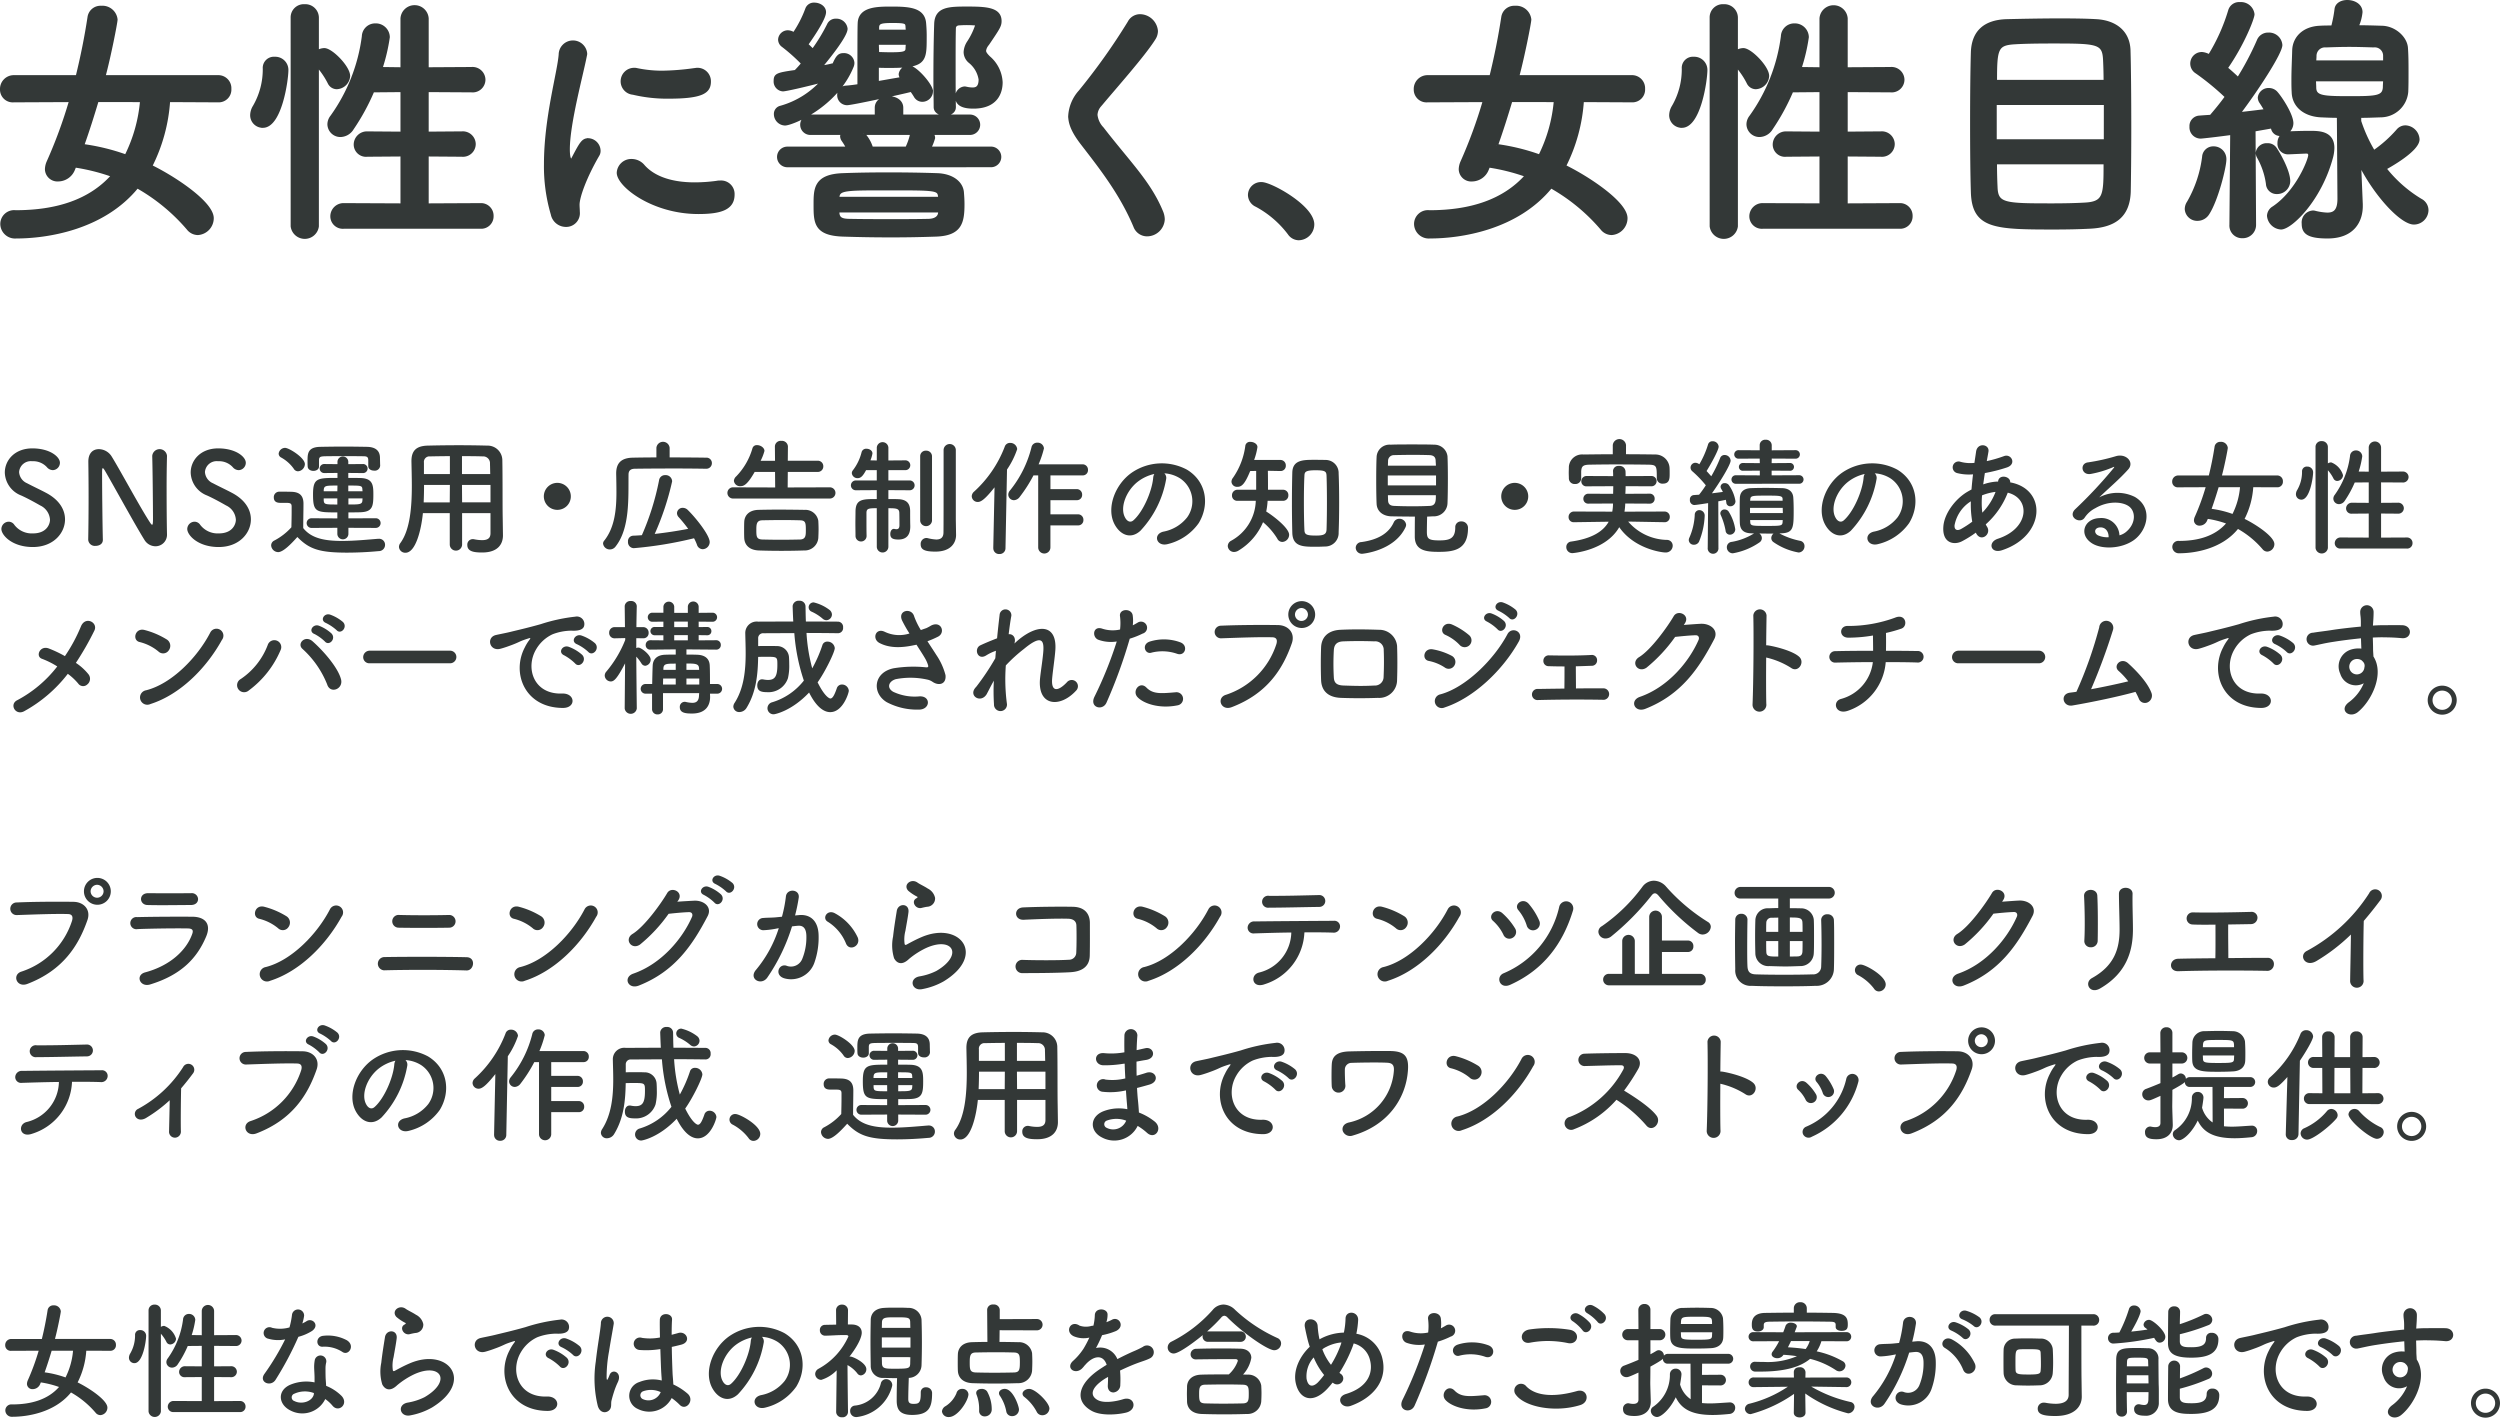 <svg xmlns="http://www.w3.org/2000/svg" width="451.646" height="256.112" viewBox="0 0 451.646 256.112"><g fill="#333837"><path data-name="パス 2147" d="M5.93 98.825c-3.748 0-5.68-2.139-5.68-3.266a1.344 1.344 0 011.333-1.31 1.235 1.235 0 011.012.575 3.955 3.955 0 003.355 1.54c2.53 0 3.082-1.725 3.082-2.46a3.034 3.034 0 00-1.746-2.579c-1.011-.575-2.253-1.266-3.472-1.817A4.575 4.575 0 01.87 85.373c0-2.231 1.794-4.369 4.967-4.369s4.99 1.517 4.99 2.6a1.341 1.341 0 01-1.287 1.332 1.46 1.46 0 01-1.081-.552 3.353 3.353 0 00-2.644-1.059 2.12 2.12 0 00-2.365 1.956 2.36 2.36 0 001.445 2.023c.942.506 2.529 1.242 3.587 1.817 2.3 1.265 3.265 3.013 3.265 4.714 0 2.461-2.092 4.99-5.817 4.99"/><path data-name="パス 2148" d="M15.935 97.491c.047-2.368.069-5.15.069-7.8 0-2.3-.022-4.484-.046-6.209v-.087c0-1.609.9-2.254 1.909-2.254a2.779 2.779 0 012.254 1.243c1.448 2.3 5.289 9.473 7.036 12.094.138.207.253.323.322.323s.161-.07.161-.966c0-2.161-.069-9.336-.138-11.451a1.339 1.339 0 012.667-.046v.046a232.203 232.203 0 00-.069 6.141c0 2.92.023 5.933.069 7.934v.046a2.078 2.078 0 01-2.092 2.184 2.345 2.345 0 01-1.978-1.15c-1.609-2.554-5.909-10.414-7.149-12.514-.092-.139-.253-.437-.368-.437-.138 0-.138.23-.138 1.288 0 2.391.069 9.174.138 11.612v.046c0 .736-.644 1.081-1.311 1.081a1.193 1.193 0 01-1.334-1.1z"/><path data-name="パス 2149" d="M39.509 98.825c-3.748 0-5.68-2.139-5.68-3.266a1.344 1.344 0 011.333-1.31 1.235 1.235 0 011.012.575 3.955 3.955 0 003.357 1.54c2.53 0 3.082-1.725 3.082-2.46a3.034 3.034 0 00-1.748-2.579c-1.011-.575-2.253-1.266-3.472-1.817a4.575 4.575 0 01-2.943-4.135c0-2.231 1.794-4.369 4.967-4.369s4.99 1.517 4.99 2.6a1.341 1.341 0 01-1.287 1.334 1.46 1.46 0 01-1.081-.552 3.353 3.353 0 00-2.645-1.061 2.12 2.12 0 00-2.368 1.955 2.36 2.36 0 001.448 2.023c.942.506 2.529 1.242 3.587 1.817 2.3 1.265 3.265 3.013 3.265 4.714 0 2.461-2.092 4.99-5.817 4.99"/><path data-name="パス 2150" d="M50.25 99.745a1.3 1.3 0 01-1.265-1.22.986.986 0 01.575-.874 10.973 10.973 0 003.082-2.391c.023-1.035.045-1.932.045-2.806v-.942c0-.6-.275-.667-1.057-.667h-.9c-.436 0-1.264-.023-1.264-.989a.985.985 0 01.968-1.031c.829 0 1.472 0 2.231.023 1.472.047 2.161.69 2.161 2.162 0 1.334-.046 2.92-.046 4.391 1.449 1.84 3.818 2.324 7.014 2.324 2.3 0 4.806-.253 6.554-.392h.115a1.074 1.074 0 011.1 1.105 1.126 1.126 0 01-1.149 1.126 62.79 62.79 0 01-5.657.276c-4.991 0-6.875-.6-9.037-2.828-1.147 1.284-2.57 2.733-3.47 2.733m2.806-15.085a6.876 6.876 0 00-2.253-2 .8.8 0 01-.46-.713 1.176 1.176 0 011.173-1.034c.689 0 3.563 1.771 3.563 2.943a1.342 1.342 0 01-1.241 1.288.907.907 0 01-.782-.483m9.887 10.693v1.081a1 1 0 01-2 0v-1.082l-4.668.023a.874.874 0 110-1.748l4.668.023V92.57c-3.841 0-4.392-.022-4.392-3.242 0-2.967.758-2.989 4.415-2.989v-.9l-2.368.023a.817.817 0 110-1.633l2.368.023v-.457a.979.979 0 011.955 0v.46l2.621-.023a.818.818 0 110 1.633l-2.621-.023v.9c.828 0 1.633 0 2.3.022 2.161.09 2.229 1.355 2.229 2.961 0 2.161-.139 3.151-2.369 3.22-.644.022-1.38.022-2.139.022v1.081l4.945-.023a.874.874 0 010 1.748zM66.531 84.2v-1.012c0-.551-.161-.758-.805-.758-.758-.024-2.162-.024-3.542-.024s-2.758 0-3.517.024c-.9.022-1.035.183-1.035.758v1.082c0 .528-.506.8-1.012.8s-1.035-.276-1.035-.828c-.023-.3-.023-.643-.023-.966 0-1.334.023-2.529 2.369-2.552 1.172-.023 2.644-.046 4.139-.046s2.989.023 4.208.046c1.472.023 2.345.621 2.368 1.955 0 .344.024.8.024 1.218a.976.976 0 01-1.1 1.127c-.528 0-1.034-.276-1.034-.8zm-5.565 3.519c-2.138 0-2.438 0-2.484.873v.161h2.461zm-.023 2.322h-2.461v.368c.07.713.231.736 2.461.736zm4.531-1.541c-.024-.781-.139-.781-2.553-.781v1.034h2.575zm.022 1.541h-2.553v1.1c2.025 0 2.507 0 2.531-.759z"/><path data-name="パス 2151" d="M88.611 92.707h-5.128v5.7a1.116 1.116 0 01-2.23 0v-5.7H76.4c-.3 3.037-1.31 7.152-3.149 7.152a1.127 1.127 0 01-1.173-1.058 1.168 1.168 0 01.229-.667c1.794-2.409 2.093-6.622 2.093-10.347 0-1.632-.046-3.151-.069-4.415v-.069c0-1.909.9-2.76 2.989-2.8 1.978-.046 3.795-.07 5.634-.07 1.61 0 3.242.024 5.059.07a2.658 2.658 0 012.737 2.547c.068 3.38.022 7.956.068 10.486l.046 3.15v.046c0 1.609-.966 3.081-3.748 3.081-1.518 0-2.691-.184-2.691-1.356a.985.985 0 01.99-1.058.9.9 0 01.229.022 7.4 7.4 0 001.449.161c1.173 0 1.518-.482 1.518-1.264zm-7.336-5.1h-4.668c0 1.012-.022 2.093-.068 3.15h4.711zm0-5.2c-1.173 0-2.368.023-3.587.046a1 1 0 00-1.1 1.127v2.068h4.69zm7.29 3.242c-.023-.666-.023-1.311-.046-1.862a1.233 1.233 0 00-1.334-1.334c-1.242-.046-2.483-.046-3.725-.046v3.241zm.046 1.955H83.46l.023 3.15h5.128z"/><path data-name="パス 2152" d="M100.687 92.11a2.438 2.438 0 112.437-2.438 2.425 2.425 0 01-2.437 2.438"/><path data-name="パス 2153" d="M127.504 84.683a344.912 344.912 0 00-5.773-.047c-2.805 0-5.7.024-7.082.047-.805.023-1.1.413-1.1 1.058-.046 4.208.275 9.657-2.324 12.969a1.278 1.278 0 01-1.034.551 1.213 1.213 0 01-1.242-1.057.81.81 0 01.207-.529c1.909-2.391 2.208-5.633 2.208-8.784 0-1.127-.023-2.23-.046-3.289v-.068c0-1.863.9-2.806 2.989-2.852 1.127-.023 2.645-.046 4.277-.046v-1.724a1.2 1.2 0 012.391 0v1.724c2.6 0 5.128.023 6.554.046a.98.98 0 011.081.989 1.009 1.009 0 01-1.081 1.012zm-13.016 14.349a1.077 1.077 0 01-1.034-1.173.977.977 0 01.919-1.081 37.224 37.224 0 001.587-.092 46.821 46.821 0 003.1-9.887 1.085 1.085 0 011.127-.966 1.168 1.168 0 011.241 1.127 49.731 49.731 0 01-3.15 9.5 75.332 75.332 0 006.048-.92 26.1 26.1 0 00-1.7-2.093 1.091 1.091 0 01-.323-.736 1.01 1.01 0 011.058-.966 1.279 1.279 0 01.874.368c1.448 1.4 3.979 4.576 3.979 5.818a1.312 1.312 0 01-1.265 1.288 1.115 1.115 0 01-1.035-.805 8.792 8.792 0 00-.53-1.173 70.8 70.8 0 01-10.9 1.794"/><path data-name="パス 2154" d="M132.498 90.063a1.014 1.014 0 110-2.023l7.543.023-.023-2.806h-3.679c-1.265 2.208-1.909 2.576-2.553 2.576a1.1 1.1 0 01-1.2-.966 1.191 1.191 0 01.414-.8 12.069 12.069 0 002.943-5.1.8.8 0 01.828-.552c.621 0 1.334.46 1.334 1.057a8.879 8.879 0 01-.69 1.771h2.6l-.023-2.575a1.038 1.038 0 011.158-1.021 1.081 1.081 0 011.195 1.012l-.023 2.575h5.358a.988.988 0 011.057 1.012.988.988 0 01-1.057 1.011h-5.358l-.023 2.806 7.565-.023a1.013 1.013 0 110 2.023zm12.763 9.383a122.243 122.243 0 01-8.187 0c-1.679-.07-2.553-.966-2.621-2.231-.023-.483-.023-.92-.023-1.357 0-.552 0-1.08.023-1.586.046-1.035.735-2.116 2.575-2.162.966-.023 2.208-.046 3.541-.046 1.611 0 3.335.023 4.807.046a2.373 2.373 0 012.46 1.977c.023.46.046.99.046 1.518 0 .506-.023 1.058-.046 1.587a2.464 2.464 0 01-2.575 2.254m.321-3.634c0-1.38-.046-1.793-1.08-1.816-.852-.024-1.909-.046-3.013-.046-1.334 0-2.713.022-3.794.046-1.011.023-1.057.735-1.057 1.7 0 1.242.022 1.724 1.08 1.771.989.023 2.162.046 3.357.046s2.415-.023 3.473-.046c1.012-.047 1.034-.736 1.034-1.656"/><path data-name="パス 2155" d="M158.396 91.811c-1.518 0-1.862.07-1.862.874v1.1c0 .989 0 2.161.022 3.013v.027a1 1 0 01-2 0c0-.62-.023-1.426-.023-2.253s.023-1.656.023-2.276c.068-2.139 1.311-2.139 3.84-2.139v-1.611l-3.725.023a.887.887 0 110-1.77h3.725v-1.863h-1.932c-.506.943-.9 1.449-1.517 1.449a1.018 1.018 0 01-1.058-.9.81.81 0 01.161-.483 8.811 8.811 0 001.61-3.334.845.845 0 01.874-.6c.528 0 1.081.321 1.081.851a5.431 5.431 0 01-.365 1.246l1.15.023v-2.345a1.05 1.05 0 012.093 0v2.345l2.989-.023a.889.889 0 110 1.771h-2.989v1.863h3.794a.887.887 0 110 1.77l-3.794-.023v1.61c.621 0 1.218 0 1.747.023 1.518.045 2.184.736 2.184 2.162 0 .666 0 1.862.024 2.644v.14c0 1.334-.53 2.346-2.139 2.346-1.081 0-1.472-.277-1.472-1.012 0-.46.231-.92.667-.92a1.063 1.063 0 00.116.022 1.7 1.7 0 00.321.046c.3 0 .552-.137.552-.713 0 0 0-1.54-.023-2.207 0-.828-.552-.874-1.977-.874v6.922a1.047 1.047 0 11-2.093 0zm7.842-9.359a1 1 0 011.057-1.034 1.024 1.024 0 011.08 1.034v11.636a1.074 1.074 0 01-2.137 0zm6.484 14.165v.046c0 1.38-.92 2.99-3.726 2.99-1.862 0-2.667-.322-2.667-1.311a1.066 1.066 0 01.989-1.15.905.905 0 01.253.024 8.31 8.31 0 001.564.253c.69 0 1.287-.253 1.311-1.219.022-.852.022-7.175.022-11.383v-3.61a1.106 1.106 0 012.208 0v12.6z"/><path data-name="パス 2156" d="M179.442 99.032l.229-10.992c-1.816 2.3-2.507 2.645-3.035 2.645a1.071 1.071 0 01-1.081-1.035 1.152 1.152 0 01.414-.828 21.175 21.175 0 005.542-8.117.985.985 0 01.988-.69 1.238 1.238 0 011.265 1.127 15.124 15.124 0 01-1.839 3.683l-.275 14.207a1.048 1.048 0 01-1.1 1.058 1.031 1.031 0 01-1.1-1.035zm10.324-4.116v3.978a1.103 1.103 0 11-2.207 0V85.879h-.852a25.531 25.531 0 01-2.483 3.886 1.374 1.374 0 01-1.034.6 1.026 1.026 0 01-1.035-1.011 1.168 1.168 0 01.3-.737 20.072 20.072 0 003.885-7.792 1.042 1.042 0 011.058-.851 1.129 1.129 0 011.2 1.035 18.159 18.159 0 01-.966 2.874h7.934a.971.971 0 01.988 1.012.939.939 0 01-.988.989h-5.795v2.478h4.737a.971.971 0 01.989 1.012.94.94 0 01-.989.989h-4.737v2.552h4.967a.971.971 0 01.989 1.012.94.94 0 01-.989.989z"/><path data-name="パス 2157" d="M210.672 86.569a18.11 18.11 0 01-4.644 9.313c-1.771 1.633-3.7.735-4.714-1.242-1.449-2.852.092-7.128 3.173-9.267a9.608 9.608 0 019.934-.529c3.564 2.139 4.139 6.37 2.138 9.658a9.609 9.609 0 01-5.61 3.794c-2.024.529-2.736-1.793-.759-2.253a7.123 7.123 0 004.277-2.576 4.964 4.964 0 00-1.264-7.036 5.973 5.973 0 00-2.852-.92 1.148 1.148 0 01.321 1.058m-5.1.437c-2.143 1.655-3.292 4.719-2.322 6.484.344.667.942 1.012 1.517.506 1.725-1.517 3.334-5.174 3.565-7.657a1.627 1.627 0 01.206-.713 7.617 7.617 0 00-2.966 1.38"/><path data-name="パス 2158" d="M229.005 90.478a12.892 12.892 0 01-.253 1.931c1.334.828 4.14 2.99 4.14 4.208a1.306 1.306 0 01-1.219 1.288 1.009 1.009 0 01-.92-.6 12.061 12.061 0 00-2.575-2.967 10.893 10.893 0 01-4.393 5.105 1.6 1.6 0 01-.828.276 1.126 1.126 0 01-1.149-1.081 1.108 1.108 0 01.6-.943 8.509 8.509 0 004.461-7.22h-3.289a.94.94 0 01-1.011-.966.993.993 0 011.011-1.034h3.358v-3.4l-1.081.023c-.966 2.369-1.54 2.851-2.3 2.851a.993.993 0 01-1.081-.9 1.177 1.177 0 01.276-.736 13.069 13.069 0 002.231-5.818.84.84 0 01.919-.667c.6 0 1.265.368 1.265.944a11.516 11.516 0 01-.6 2.322h4.714a.976.976 0 011.012 1.011.934.934 0 01-.966.989h-.046l-2.231-.043c.024 1.057.024 2.437.024 3.427h2.712a.945.945 0 01.966.988.952.952 0 01-.966 1.012zm8.693 8.3c-2.346 0-4.163-.023-4.232-2.529a207.508 207.508 0 01-.068-5.45c0-1.886.022-3.748.068-5.45.069-2.253 1.955-2.277 3.955-2.277.667 0 1.358 0 1.979.024a2.349 2.349 0 012.436 2.414c.07 1.633.093 3.449.093 5.289s-.023 3.679-.093 5.381a2.432 2.432 0 01-2.483 2.552c-.483.023-1.058.046-1.655.046m2.023-8.025c0-1.7-.022-3.38-.068-4.737-.024-.827-.185-1.058-1.979-1.058-1.931 0-2 .345-2.023 1.058-.069 1.334-.092 2.966-.092 4.6 0 1.793.023 3.61.092 5.081.023.852.3 1.059 2.116 1.059 1.426 0 1.862-.253 1.886-1.127.046-1.449.068-3.174.068-4.875"/><path data-name="パス 2159" d="M246.095 100.044a1.116 1.116 0 01-1.172-1.081 1.052 1.052 0 011.034-1.034c2.99-.414 4.9-1.565 5.818-3.519a1.1 1.1 0 011.034-.69 1.205 1.205 0 011.219 1.081 1.146 1.146 0 01-.114.46c-2.047 4.323-7.819 4.783-7.819 4.783m5.29-6.761c-1.657-.046-2.645-.988-2.691-2.3-.047-1.012-.069-2.667-.069-4.277 0-1.633.022-3.22.069-4.116a2.327 2.327 0 012.529-2.254c1.058-.046 2.438-.046 3.864-.046 1.4 0 2.85 0 4.023.046a2.387 2.387 0 012.392 2.093c.046 1.012.069 2.483.069 4 0 1.679-.023 3.38-.069 4.507a2.453 2.453 0 01-2.506 2.345c-.392 0-.782.046-1.173.046-.023.92-.046 2-.046 2.737 0 1.264.275 1.563 2.253 1.563 1.771 0 2.875-.275 2.875-2.345a1.023 1.023 0 011.08-1.081 1.152 1.152 0 011.219 1.242c0 3.956-2.667 4.254-5.289 4.254-2.322 0-4.322-.23-4.322-2.783 0-.62 0-2.345.022-3.587-1.426 0-2.9-.022-4.23-.046m8.047-7.381h-8.715v1.796h8.715zm-.023-1.771c0-.345-.046-.666-.046-.919-.022-.6-.321-.943-1.08-.989a92.25 92.25 0 00-2.852-.046c-1.288 0-2.622.022-3.587.046a1.051 1.051 0 00-1.081 1.012c0 .252-.023.551-.023.9zm-8.669 5.335c0 .345.023.645.023.92.023.736.437.989 1.1 1.012 1.058.046 2.208.069 3.38.069 1.035 0 2.07-.023 3.058-.069 1.1-.046 1.1-.9 1.1-1.932z"/><path data-name="パス 2160" d="M273.65 92.11a2.438 2.438 0 112.438-2.438 2.425 2.425 0 01-2.438 2.438"/><path data-name="パス 2161" d="M300.693 94.34l-6.553-.115a9.471 9.471 0 006.967 3.312 1.038 1.038 0 011.081 1.035 1.246 1.246 0 01-1.288 1.241c-.758 0-5.679-.69-8.37-4.575-2.437 4.254-8.416 4.69-8.439 4.69a1.08 1.08 0 01-1.127-1.1.968.968 0 01.874-.99c3.725-.528 5.795-1.816 6.784-3.586l-6.255.091h-.023a.91.91 0 01-.966-.942.966.966 0 01.989-.989l6.9.023a7.872 7.872 0 00.137-1.472l-4.415.023a.863.863 0 01-.942-.873.9.9 0 01.942-.92l4.439.022c0-.46.022-.92.022-1.38l-4.782.024a.9.9 0 01-.989-.9.946.946 0 01.989-.965l4.76.022c0-.3 0-.6-.024-.9v-.042a.963.963 0 011.081-.9 1.065 1.065 0 011.173.92c.023.3.023.6.023.92l4.668-.022a.931.931 0 110 1.862l-4.668-.024c0 .46-.023.944-.046 1.38l4.392-.022a.868.868 0 01.9.9.856.856 0 01-.9.9l-4.415-.023a9.992 9.992 0 01-.138 1.472l7.22-.023a.934.934 0 01.966.989.916.916 0 01-.942.942zm-6.943-12.279c1.794 0 3.564.023 5.312.046a2.57 2.57 0 012.552 2.323c.024.345.024.759.024 1.15 0 .828 0 1.793-1.219 1.793a1 1 0 01-1.105-.965v-.047c0-2.161-.022-2.368-1.448-2.414a461.914 461.914 0 00-5.978-.046c-1.679 0-3.312.022-4.714.046-1.266.023-1.449.344-1.519 1.195v1.312a1.042 1.042 0 01-1.126.988 1.03 1.03 0 01-1.1-1.034c0-.3-.023-.645-.023-.99 0-.368.023-.735.023-1.1a2.4 2.4 0 012.644-2.208c1.748-.023 3.519-.046 5.289-.046v-1.639a1.2 1.2 0 012.392 0z"/><path data-name="パス 2162" d="M306.033 98.411a.885.885 0 01-.943-.851 1.125 1.125 0 01.115-.437 11.642 11.642 0 00.965-4.093.835.835 0 01.828-.874.981.981 0 01.966 1.058 13.709 13.709 0 01-1.011 4.622 1 1 0 01-.92.575m2.552-7.52c-1.449.231-2.3.345-2.506.345a.844.844 0 01-.782-.942.759.759 0 01.666-.851c.277-.023.621-.046.99-.069a19.778 19.778 0 001.218-1.7 19.97 19.97 0 00-2.437-2.531.875.875 0 01-.322-.666.889.889 0 01.874-.874 1.131 1.131 0 01.575.184.464.464 0 01.137.092 16.627 16.627 0 001.564-3.541.805.805 0 01.828-.621 1.065 1.065 0 011.1.965c0 .691-1.587 3.473-2.185 4.415.3.323.6.667.851.944a24.322 24.322 0 001.594-3.267.834.834 0 01.8-.575 1.087 1.087 0 011.105 1.013c0 .735-1.978 3.955-3.381 5.909a72.248 72.248 0 001.977-.253 4.829 4.829 0 00-.275-.506.878.878 0 01-.139-.436.7.7 0 01.759-.645.9.9 0 01.713.322 6.889 6.889 0 011.219 2.944.921.921 0 01-.919.92.711.711 0 01-.737-.691 3.58 3.58 0 00-.091-.482c-.277.069-.759.161-1.357.276l.023 8.393a.972.972 0 11-1.932 0zm3.151 4.945a12.436 12.436 0 00-.874-2.806.8.8 0 01-.07-.3.729.729 0 01.783-.689.883.883 0 01.713.367 8.31 8.31 0 011.2 3.2.976.976 0 01-.966.99.778.778 0 01-.781-.759m9.726.528a13.439 13.439 0 003.726 1.334.952.952 0 01.805.966 1.118 1.118 0 01-1.058 1.149 11.431 11.431 0 01-4.554-1.884.891.891 0 01-.39-.737 1.033 1.033 0 01.414-.8h-.76c-.6 0-1.219 0-1.816-.024a1.031 1.031 0 01.459.828.931.931 0 01-.414.782 12.145 12.145 0 01-4.829 1.978 1.078 1.078 0 01-1.081-1.081.973.973 0 01.92-.989 11.147 11.147 0 003.909-1.472c.024-.022.07-.022.092-.046l-.528-.022c-1.4-.046-2-.667-2.047-1.886-.023-.667-.023-1.449-.023-2.231 0-.758 0-1.541.023-2.208.023-.9.437-1.77 2.023-1.838a79.9 79.9 0 012.461-.046c1.035 0 2.116.022 3.127.046 1.265.022 1.978.666 2.047 1.7.046.643.069 1.449.069 2.254 0 3.15-.023 4.138-2.231 4.208zm-7.864-8.968a.771.771 0 110-1.541l4.323.024v-.857l-3.081.023a.7.7 0 110-1.4l3.081.023-.023-.827-3.771.022a.772.772 0 110-1.54l3.771.022v-.9a.994.994 0 011.076-1.008 1.026 1.026 0 011.1 1.012v.9l4.257-.027a.772.772 0 110 1.54l-4.254-.022-.022.827 3.242-.023a.706.706 0 110 1.4l-3.242-.022v.851l4.967-.024a.771.771 0 110 1.541zm2.553 4.346v.943h5.932c0-.322-.023-.621-.023-.943zm5.887-1.586c0-.621-.552-.621-2.99-.621-2.552 0-2.8.022-2.851.689l-.024.231h5.865zm.022 3.794h-5.887c0 .161.024.3.024.437.046.621.436.621 2.92.621 2.622 0 2.875 0 2.921-.69z"/><path data-name="パス 2163" d="M339.012 86.569a18.11 18.11 0 01-4.644 9.313c-1.771 1.633-3.7.735-4.714-1.242-1.449-2.852.092-7.128 3.173-9.267a9.608 9.608 0 019.934-.529c3.564 2.139 4.139 6.37 2.138 9.658a9.609 9.609 0 01-5.61 3.794c-2.024.529-2.736-1.793-.759-2.253a7.123 7.123 0 004.277-2.576 4.964 4.964 0 00-1.264-7.036 5.973 5.973 0 00-2.852-.92 1.148 1.148 0 01.321 1.058m-5.1.437c-2.139 1.655-3.288 4.714-2.322 6.484.344.667.942 1.012 1.517.506 1.725-1.517 3.334-5.174 3.565-7.657a1.627 1.627 0 01.206-.713 7.617 7.617 0 00-2.966 1.38"/><path data-name="パス 2164" d="M356.95 96.225a19.239 19.239 0 01-2.507 1.564c-1.426.736-3.61.368-3.357-2.713.184-2.254 2.024-4.76 4.116-6.094q.449-.276.966-.552c.069-.874.161-1.793.276-2.736a8.578 8.578 0 01-2.875-.23 1.064 1.064 0 11.645-2.024 6.908 6.908 0 002.483.184c.092-.667.207-1.357.3-2.046.253-1.7 2.483-1.334 2.23.046-.092.574-.207 1.149-.3 1.679a23.124 23.124 0 003.105-.9c1.333-.506 2.345 1.449.528 2.047a28.774 28.774 0 01-3.977 1.012c-.116.736-.207 1.4-.3 2.047a9.2 9.2 0 012.414-.506h.276v-.043c.16-1.358 2.277-.92 2.184.183 6.715 1.219 6.37 9.681-1.471 12.257-2.07.69-2.644-1.449-.76-2.07 5.727-1.862 5.956-7.289 1.794-8.324a14.814 14.814 0 01-3.977 5.725 2.751 2.751 0 00.253.46c.8 1.334-1.105 2.806-1.979 1.173zm-.9-5.656a6.5 6.5 0 00-2.943 4.322c-.069.92.552 1.012 1.149.691a18.43 18.43 0 002.047-1.334 18.245 18.245 0 01-.253-3.679m4.392-1.7a9.781 9.781 0 00-2.368.621 15.311 15.311 0 00.046 3.127 10.78 10.78 0 002.391-3.748z"/><path data-name="パス 2165" d="M384.23 95.973c1.679-1.5 1.611-3.678.3-4.552-1.195-.8-3.678-.966-6 .39a5.054 5.054 0 00-1.931 1.725c-.828 1.219-3.128-.138-1.7-1.541a81.447 81.447 0 006.945-7.427c.253-.322.022-.23-.161-.138a18.4 18.4 0 01-3.864 1.172c-1.816.392-2.162-1.884-.6-2.069a35.4 35.4 0 005.058-1.127c1.84-.528 3.358 1.1 2.207 2.392-.735.828-1.655 1.724-2.575 2.576s-1.84 1.678-2.667 2.483a7.043 7.043 0 016.461-.069c3.312 1.977 2.231 6.024-.183 7.772-2.277 1.633-5.864 1.725-7.612.575-2.437-1.586-1.356-4.438 1.357-4.53a3.262 3.262 0 013.633 3.105 3.093 3.093 0 001.333-.737m-4.9-.689c-1.012.092-1.058 1.034-.322 1.426a4.162 4.162 0 001.931.345c.024-1.058-.6-1.864-1.609-1.771"/><path data-name="パス 2166" d="M407.069 88.017a14.781 14.781 0 01-1.564 5.726c2.116 1.035 5.381 3.219 5.381 4.552a1.36 1.36 0 01-1.264 1.358 1.113 1.113 0 01-.874-.438 16.556 16.556 0 00-4.438-3.656c-2.989 3.68-7.956 4.393-10.6 4.393a1.169 1.169 0 01-1.265-1.151 1.091 1.091 0 011.219-1.08c3.563 0 6.506-.92 8.484-3.15a17.552 17.552 0 00-3.288-.828l-.115.276a1.464 1.464 0 01-1.333.942.975.975 0 01-1.058-.942 1.686 1.686 0 01.138-.621 41.622 41.622 0 001.977-5.381l-4.966.022a1 1 0 01-1.082-1.014 1.088 1.088 0 011.082-1.127h5.541a58.79 58.79 0 001.035-5.174 1.024 1.024 0 011.081-.899 1.214 1.214 0 011.31 1.082c0 .252-.575 3.2-1.057 4.989h9.979a1.025 1.025 0 011.035 1.081.992.992 0 01-1.035 1.057zm-6.254 0a79.458 79.458 0 01-1.265 3.909 18.392 18.392 0 013.771.92 13.286 13.286 0 001.356-4.829z"/><path data-name="パス 2167" d="M414.778 89.282a1.5 1.5 0 01.23-.759 6.479 6.479 0 00.874-3.312.856.856 0 01.92-.92 1.033 1.033 0 011.081 1.034c0 .9-.575 4.943-2.116 4.943a.981.981 0 01-.989-.988m3.541-8.532a1.036 1.036 0 011.1-1.057 1.068 1.068 0 011.131 1.059v2.967a1.134 1.134 0 01.6-.184 3.551 3.551 0 012.139 2.322 1.1 1.1 0 01-1.058 1.035.761.761 0 01-.667-.436 6.936 6.936 0 00-1.011-1.5v14.05a1.124 1.124 0 01-2.231 0zm4.553 18.35a.976.976 0 01-1.081-.966 1.04 1.04 0 011.081-1.034l5.06.022v-4.343l-3.013.023a.96.96 0 01-1.081-.943 1.039 1.039 0 011.081-1.034l3.013.022v-3.7l-2.531.023a18.947 18.947 0 01-1.793 3.288 1.26 1.26 0 01-1.057.622 1.017 1.017 0 01-1.013-.99 1.111 1.111 0 01.253-.689 15.407 15.407 0 002.76-7.014 1.049 1.049 0 011.057-1.012 1.109 1.109 0 011.151 1.081 16.035 16.035 0 01-.645 2.737l1.818.022v-4.388a1.116 1.116 0 012.23 0v4.386l3.862-.022a1.013 1.013 0 011.105.988 1 1 0 01-1.105.989l-3.862-.023v3.7l3.012-.022a1.011 1.011 0 011.1.988 1 1 0 01-1.1.989l-3.012-.023v4.35l4.645-.022a.983.983 0 011.035 1.012.965.965 0 01-1.035.988z"/><path data-name="パス 2168" d="M4.365 128.492c-1.586.851-2.736-1.265-1.241-2a22.324 22.324 0 007.22-6.094 14.78 14.78 0 00-2.759-1.38c-1.241-.436-.368-2.483 1.242-1.862a21.122 21.122 0 012.9 1.38 29.465 29.465 0 002.9-5.381c.806-1.932 3.15-.689 2.415.782a52.6 52.6 0 01-3.334 5.818 9.883 9.883 0 012.3 2.092 1.312 1.312 0 01-.253 1.817 1.083 1.083 0 01-1.633-.185 10.733 10.733 0 00-1.872-1.748 25.338 25.338 0 01-7.888 6.761"/><path data-name="パス 2169" d="M28.608 117.684a8.5 8.5 0 00-3.4-1.7c-1.379-.322-.8-2.645.943-2.161a14.548 14.548 0 014.047 1.747 1.361 1.361 0 01.3 1.909 1.219 1.219 0 01-1.886.207m-1.426 9.5a1.316 1.316 0 11-.782-2.484c4.622-1.172 9.267-5.933 11.59-10.44a1.253 1.253 0 112.092 1.357c-2.851 5.173-7.611 9.888-12.9 11.567"/><path data-name="パス 2170" d="M43.489 122.673a12.891 12.891 0 004.875-6.139 1.253 1.253 0 112.324.919 17.574 17.574 0 01-5.75 7.291 1.271 1.271 0 11-1.449-2.071m15.614.966a17.249 17.249 0 00-4.438-6.393c-1.1-.942.437-2.6 1.816-1.379 2 1.771 4.576 4.737 5.128 6.852.46 1.772-1.954 2.714-2.506.92m-2.3-9.1c-1.173-.484-.253-1.886.805-1.5a7.188 7.188 0 012.276 1.4c.9.966-.436 2.344-1.195 1.448a8.045 8.045 0 00-1.886-1.356m2.093-1.978c-1.173-.46-.345-1.863.735-1.518a7.448 7.448 0 012.324 1.333c.919.92-.369 2.346-1.151 1.472a8.4 8.4 0 00-1.908-1.287"/><path data-name="パス 2171" d="M66.833 119.825a1.109 1.109 0 01-1.219-1.1 1.174 1.174 0 011.219-1.173h14.441a1.139 1.139 0 110 2.277z"/><path data-name="パス 2172" d="M94.85 116.879a7.861 7.861 0 01.735-1.2c.368-.482.253-.46-.184-.322-1.724.553-1.334.553-2.9 1.15-.736.276-1.38.506-2.069.69-2.025.551-2.645-2.093-.806-2.484.483-.115 1.817-.368 2.553-.551 1.127-.277 3.15-.736 5.5-1.4a30.737 30.737 0 016.255-1.357 1.356 1.356 0 011.563 1.77c-.138.392-.644.852-2.254.76a9.721 9.721 0 00-3.4.644 6.694 6.694 0 00-2.966 2.69c-2.023 3.38-.483 8.209 4.668 8.025 2.414-.091 2.575 2.622.138 2.6-6.945-.022-9.336-6.393-6.829-11.014m7.082 1.518c-1.219-.529-.3-1.955.828-1.541a7.5 7.5 0 012.414 1.448c.943 1.013-.483 2.484-1.288 1.541a8.773 8.773 0 00-1.954-1.448m2.322-2c-1.241-.482-.345-1.954.782-1.587a7.631 7.631 0 012.438 1.38c.966.966-.391 2.483-1.219 1.563a8.1 8.1 0 00-2-1.356"/><path data-name="パス 2173" d="M115.041 127.986a1.1 1.1 0 01-2.185 0v-.023l.07-8.118c-1.472 2.829-2.025 3.266-2.576 3.266a1.111 1.111 0 01-1.1-1.058 1.086 1.086 0 01.3-.736 20.632 20.632 0 003.4-5.7v-.345l-1.885.046h-.023a.958.958 0 01-.989-1.012.976.976 0 011.012-1.011h1.839l-.046-3.748v-.022a1 1 0 011.1-.943.98.98 0 011.081.943v.023s-.046 1.724-.069 3.748h1.2a.982.982 0 011.01 1.029.934.934 0 01-.966.988h-.046l-1.219-.022v1.793a.754.754 0 01.391-.092c.506 0 2.207 1.31 2.207 2.162a1.109 1.109 0 01-.988 1.126.834.834 0 01-.667-.413 8.328 8.328 0 00-.942-1.242c.023 3.587.092 9.336.092 9.336zm13.222-2.668l.023.552v.069c0 1.288-.6 2.967-3.265 2.967-1.127 0-2.208-.093-2.208-1.15a.894.894 0 01.874-.966.637.637 0 01.207.023 5.932 5.932 0 001.172.161c.713 0 1.2-.3 1.219-1.38l.024-.368h-6.531v2.852a.939.939 0 01-.989.988.951.951 0 01-.989-.988v-2.76h-1.15a.874.874 0 110-1.747h1.173c.024-1.242.046-2.369.092-3.357.046-.92.6-1.886 2.276-1.932.576-.024 1.219-.024 1.886-.024v-.942l-4.553.046h-.023a.808.808 0 01-.851-.851.838.838 0 01.874-.85l2.323.022v-.92h-1.54a.749.749 0 110-1.494h1.54v-.966l-1.954.022a.818.818 0 110-1.633h1.957v-1.1a.981.981 0 011.955 0v1.126h2.46v-1.128a.979.979 0 011.955 0v1.126l2.46-.023a.818.818 0 110 1.633l-2.46-.023v.989l1.494-.023h.023a.742.742 0 01.782.759.724.724 0 01-.782.735h-.023l-1.494-.022v.942l3.127-.022a.825.825 0 01.874.85.808.808 0 01-.851.851h-.023l-5.335-.046v.942c.667 0 1.31 0 1.886.024 1.7.046 2.276.92 2.322 1.932.046.9.046 2.414.046 3.357h1.284a.874.874 0 110 1.747zm-6.186-2.736h-2.276c0 .344-.023.713-.023 1.081h2.3zm0-2.691c-1.633 0-2.184 0-2.23.851v.276h2.23zm2.185-7.588h-2.46v.988h2.46zm0 2.438h-2.46v.942h2.46zm2.023 6c-.022-.827-.643-.873-2.276-.873v1.149h2.3zm.046 1.84h-2.322v1.081h2.322z"/><path data-name="パス 2174" d="M151.402 114.396a467.798 467.798 0 00-5.7-.046 31.09 31.09 0 001.035 6.392 24.03 24.03 0 001.839-4.208.9.9 0 01.9-.62 1.307 1.307 0 011.333 1.172c0 .736-1.77 4.323-3.1 6.187 1.356 2.736 2.207 2.919 2.3 2.919.392 0 .713-.551 1.151-1.794a.969.969 0 01.942-.735 1.233 1.233 0 011.242 1.127c0 .391-1.058 3.863-3.357 3.863-.691 0-2.208-.322-3.818-3.542-3.173 3.358-6.185 3.933-6.392 3.933a1.094 1.094 0 01-1.127-1.1 1.123 1.123 0 01.874-1.081 11.5 11.5 0 005.7-3.909 34.842 34.842 0 01-1.724-8.577c-1.909 0-3.794.023-5.587.023a.882.882 0 00-.944.943v1.38c.552-.024 1.15-.024 1.748-.024.575 0 1.15 0 1.586.024a2.154 2.154 0 012.232 1.954c.022.276.046.782.046 1.356a9.77 9.77 0 01-.231 2.485 3.7 3.7 0 01-3.748 2.529c-1.127 0-1.794-.207-1.794-1.242 0-.552.3-1.081.852-1.081a.951.951 0 01.253.023 4.526 4.526 0 00.8.092c1.242 0 1.725-.574 1.725-2.713 0-1.449 0-1.472-1.978-1.472-.483 0-.989 0-1.495.023-.046 3.035-.321 6.324-2.093 9.2a1.527 1.527 0 01-1.264.759 1.042 1.042 0 01-1.126-.966 1.285 1.285 0 01.229-.689c1.7-2.645 2-5.933 2-8.969 0-1.219-.047-2.414-.069-3.495v-.052a2.063 2.063 0 012.322-2.161c2.024 0 4.186-.024 6.347-.024-.046-.713-.115-2.667-.115-2.782a1.078 1.078 0 011.2-.966 1.037 1.037 0 011.127 1.035c.022.873.022 1.771.068 2.713 2 0 3.955.024 5.8.024a.955.955 0 01.92 1.057.93.93 0 01-.874 1.035zm-2.806-2.644a8.24 8.24 0 00-1.955-1.242.864.864 0 01-.552-.805.885.885 0 01.92-.874 7.6 7.6 0 012.852 1.357 1.1 1.1 0 01.436.828 1.053 1.053 0 01-.988 1.035 1.075 1.075 0 01-.713-.3"/><path data-name="パス 2175" d="M169.112 118.259a11.772 11.772 0 011.7 3.7c.184 1.633-1.173 2.025-2.368 1.2a2.554 2.554 0 00-.943-.39 13.947 13.947 0 00-5.68-.07c-1.287.391-1.679 1.564-.46 2.277a9.088 9.088 0 004.761.828c2.115-.092 1.977 2.46-.207 2.392a11.681 11.681 0 01-5.749-1.358c-2.691-1.655-2.368-5.381 1.31-6.116a22.241 22.241 0 015.841-.161c.345.023.437-.092.345-.391a5.715 5.715 0 00-.575-1.288c-.414-.713-.965-1.541-1.518-2.414a3.908 3.908 0 01-.437.092c-2.644.575-4.644.436-6.231-.391-1.426-.736-.713-2.829.942-2.024a6.052 6.052 0 004.461.3 23.494 23.494 0 01-1.333-2.346c-.851-1.863 1.725-2.392 2.185-.736a13.286 13.286 0 001.2 2.461c.322-.116.644-.231.989-.345a7.887 7.887 0 00.851-.46c1.862-.944 2.667 1.287 1.265 2a17.9 17.9 0 01-1.909.828c.529.828 1.081 1.655 1.564 2.414"/><path data-name="パス 2176" d="M178.292 125.342c-1.035 1.816-3.357.414-2.093-1.081a1.882 1.882 0 01.184-.207 45.139 45.139 0 003.427-5.129c.045-.46.068-.9.114-1.356a8.458 8.458 0 00-1.747.828c-1.587 1.011-2.3-1.243-1.058-1.818.827-.39 1.932-.85 3.012-1.264.161-1.725.345-3.265.46-4.277a1.064 1.064 0 012.116.23c-.161.828-.322 1.977-.483 3.311.736-.092 1.38.6 1.035 1.679.275-.253.552-.506.8-.713 3.565-2.921 6.9-2.714 6.6 1.862-.092 1.38-.46 3.818-.575 5.128-.23 2.621 1.127 2.346 2.668.713a1.124 1.124 0 111.655 1.518c-2.921 3.2-7.036 2.828-6.508-2.253.116-1.219.53-3.7.6-5.082.069-1.633-.275-2.875-3.5-.207a27.553 27.553 0 00-3.288 2.989 33.836 33.836 0 00.183 6.829 1.175 1.175 0 11-2.322.185 35.886 35.886 0 01-.022-4.255c-.484.828-.9 1.7-1.265 2.369"/><path data-name="パス 2177" d="M199.888 126.951c-.689 1.541-3.126.874-2.162-1.081a71.073 71.073 0 004.025-9.98 6.708 6.708 0 01-3.358-.322c-1.172-.506-.942-2.6.783-1.978a6.129 6.129 0 003.172.139 9.973 9.973 0 00-.022-2.484c-.092-1.311 2.069-1.379 2.3-.115a6.957 6.957 0 01.022 1.84c.323-.161.6-.322.874-.483a1.1 1.1 0 11.9 1.977 14.716 14.716 0 01-2.323.92 90.349 90.349 0 01-4.208 11.567m5.588-1.036c-.989-1.1.437-2.92 1.633-1.7 1.173 1.2 2.575 1.081 5.266.851a1.194 1.194 0 11.3 2.369c-3.334.666-6.186-.392-7.2-1.519m2.6-8.024c-1.2.437-1.909-1.449-.392-1.978a8.537 8.537 0 015.52.115c1.54.551.919 2.576-.529 2.092a8.093 8.093 0 00-4.6-.229"/><path data-name="パス 2178" d="M221.463 125.525a14.23 14.23 0 009.129-9.175c.183-.621.115-1.2-.737-1.219-2.253-.069-5.886.069-9.2.184a1.14 1.14 0 11-.046-2.277c3.035-.137 7.335-.161 10.255-.115 1.863.023 3.174 1.426 2.507 3.312-1.609 4.6-4.415 9.06-10.854 11.52-1.955.736-2.805-1.679-1.057-2.23m13.659-12.073a2.426 2.426 0 010-4.851 2.426 2.426 0 110 4.851m0-3.61a1.2 1.2 0 00-1.173 1.2 1.173 1.173 0 002.345 0 1.2 1.2 0 00-1.172-1.2"/><path data-name="パス 2179" d="M248.921 126.077a92.21 92.21 0 01-6.668 0c-2.345-.092-3.517-1.288-3.586-3.219a84.271 84.271 0 010-5.91c.069-1.7 1.1-3.059 3.517-3.173 2.576-.115 4.714-.069 6.944 0a3.231 3.231 0 013.267 2.92 93.085 93.085 0 010 6.117 3.235 3.235 0 01-3.474 3.265m1.059-8.6a1.525 1.525 0 00-1.7-1.61 75.401 75.401 0 00-5.588 0c-1.289.047-1.679.69-1.726 1.632a43.163 43.163 0 000 4.853c.047 1.012.506 1.448 1.771 1.494 2.093.069 3.472.115 5.565 0a1.557 1.557 0 001.657-1.54c.069-1.518.09-3.289.022-4.829"/><path data-name="パス 2180" d="M260.999 120.581a8.055 8.055 0 00-2.852-1.172c-1.379-.231-.942-2.415.737-2.093a11.664 11.664 0 013.357 1.149 1.244 1.244 0 01.529 1.725 1.19 1.19 0 01-1.771.391m0 7.22a1.254 1.254 0 11-.759-2.368c4.576-1.242 9.681-6.3 12.1-10.877.759-1.426 3.058-.482 2.046 1.334-2.944 5.266-8.163 10.187-13.383 11.911m2.668-11.313a8.052 8.052 0 00-2.507-1.771c-1.31-.528-.39-2.575 1.173-1.886a12.554 12.554 0 013.059 1.91 1.232 1.232 0 11-1.725 1.747m4.989-4.185c-1.173-.483-.253-1.863.8-1.472a7.11 7.11 0 012.276 1.38c.9.965-.436 2.368-1.2 1.472a8.132 8.132 0 00-1.886-1.38m2.093-1.955c-1.173-.46-.345-1.862.735-1.518a7.375 7.375 0 012.324 1.311c.92.92-.369 2.369-1.151 1.5a8.435 8.435 0 00-1.908-1.288"/><path data-name="パス 2181" d="M279.79 120.351a.931.931 0 01-.966-.988.955.955 0 011.012-.966c2.208.046 5.128.068 7.635-.069a.932.932 0 011.057.965.957.957 0 01-1.011.989c-.782.023-1.794.069-2.829.092 0 1.311.023 2.944.023 4 1.794-.023 3.564-.023 4.99-.023a1.04 1.04 0 11-.183 2.069 276.36 276.36 0 00-11.613.047 1.009 1.009 0 110-2c1.265-.023 2.944-.046 4.714-.069.023-1.2.023-3.012.023-4a87.87 87.87 0 01-2.852-.046"/><path data-name="パス 2182" d="M304.191 112.901c.989-.069 2.116-.161 3.035-.207 1.772-.092 3.312 1.149 2.461 2.782-2.806 5.359-5.978 10.027-12.44 12.578-1.954.759-2.9-1.494-.989-2.161 5.105-1.77 8.9-6.37 10.6-10.279.184-.437 0-.873-.552-.851-.966.024-2.644.185-3.679.3a27.886 27.886 0 01-5.177 5.562c-1.541 1.034-2.9-.944-1.334-1.91 2.208-1.356 5.2-5.588 6.255-7.4.758-1.287 3.058-.184 1.977 1.357z"/><path data-name="パス 2183" d="M319.097 127.135a1.25 1.25 0 11-2.483.093c.161-3.726.229-12.739.137-16.051a1.2 1.2 0 012.392.022 609.93 609.93 0 00-.069 5.381 2.274 2.274 0 01.391.024c1.287.207 4.277.942 5.519 2 1.195 1.011-.116 3.011-1.426 2.046a14.261 14.261 0 00-4.484-1.863c-.023 3.173-.023 6.485.023 8.347"/><path data-name="パス 2184" d="M333.864 128.4c-2.323.805-2.9-1.726-1.242-2.139a7.826 7.826 0 005.725-6.645c-2.483 0-4.966.046-6.783.092a1.036 1.036 0 110-2.07c1.7-.047 4.254-.069 6.829-.069 0-.966-.022-2-.022-2.76a26.32 26.32 0 01-4.507.392c-1.7-.046-1.633-2.231.046-2.116a24.435 24.435 0 008.438-1.495c1.978-.828 2.415 1.54 1.151 1.978a25.146 25.146 0 01-2.782.781c.022.9.022 2.116 0 3.22 2.414 0 4.529.022 5.61.046a1.047 1.047 0 11-.046 2.069c-1.265-.046-3.334-.068-5.611-.068a10.094 10.094 0 01-6.806 8.784"/><path data-name="パス 2185" d="M353.873 119.825a1.109 1.109 0 01-1.219-1.1 1.174 1.174 0 011.219-1.173h14.441a1.139 1.139 0 110 2.277z"/><path data-name="パス 2186" d="M374.39 127.457c-1.725.276-2.276-2.069-.437-2.322.368-.046.782-.092 1.172-.161a74.623 74.623 0 004.117-11.636 1.274 1.274 0 112.483.483 108.874 108.874 0 01-3.955 10.693c2.391-.437 4.921-.989 6.715-1.426a13.222 13.222 0 00-1.748-1.886c-1.058-.92.437-2.529 1.724-1.379 1.105.988 3.5 3.334 4.232 5.4a1.342 1.342 0 01-.736 1.678 1.17 1.17 0 01-1.564-.689 11.281 11.281 0 00-.6-1.219c-2.966.827-7.841 1.862-11.4 2.46"/><path data-name="パス 2187" d="M401.667 116.879a7.861 7.861 0 01.735-1.2c.368-.482.253-.46-.184-.322-1.724.553-1.334.553-2.9 1.15-.736.276-1.38.506-2.069.69-2.025.551-2.645-2.093-.806-2.484.483-.115 1.817-.368 2.553-.551 1.127-.277 3.15-.736 5.5-1.4a30.738 30.738 0 016.255-1.357 1.356 1.356 0 011.563 1.77c-.138.392-.644.852-2.254.76a9.72 9.72 0 00-3.4.644 6.694 6.694 0 00-2.966 2.69c-2.023 3.38-.483 8.209 4.668 8.025 2.414-.091 2.575 2.622.138 2.6-6.945-.022-9.336-6.393-6.829-11.014m7.082 1.518c-1.219-.529-.3-1.955.828-1.541a7.5 7.5 0 012.414 1.448c.943 1.013-.483 2.484-1.288 1.541a8.773 8.773 0 00-1.954-1.448m2.322-2c-1.241-.482-.345-1.954.782-1.587a7.631 7.631 0 012.438 1.38c.966.966-.391 2.483-1.219 1.563a8.1 8.1 0 00-2-1.356"/><path data-name="パス 2188" d="M422.782 121.708a3.173 3.173 0 011.839-4.322 4.539 4.539 0 011.977-.207c-.022-.506-.046-1.2-.068-1.864a90.72 90.72 0 00-5.036.645c-1.656.253-2.737.552-3.427.667a1.17 1.17 0 11-.184-2.323c.92-.161 2.415-.322 3.381-.483 1.15-.184 3.219-.437 5.242-.621v-.414c.024-1.426-.115-1.517-.115-2.253a1.209 1.209 0 012.415-.069c.023.529-.046 1.587-.092 2.207 0 .115-.023.23-.023.346.667-.046 1.265-.07 1.77-.07 1.127 0 1.932-.023 3.495 0 1.932.046 1.84 2.484 0 2.346-1.631-.138-2.184-.138-3.609-.161-.529 0-1.081.023-1.679.046.023.736.046 1.449.046 2.115 0 .322.046.806.069 1.312 2.047 3.218-.391 8.093-2.828 10.048-1.541 1.219-3.541-.414-1.541-1.839a8.172 8.172 0 002.622-3.381 2.937 2.937 0 01-4.254-1.725m3.862-2.414a1.5 1.5 0 00-1.472-.092 1.41 1.41 0 00-.666 1.747 1.368 1.368 0 002.645-.39 1.039 1.039 0 00-.139-.874 2.9 2.9 0 00-.368-.391"/><path data-name="パス 2189" d="M441.205 129.112a2.621 2.621 0 112.621-2.621 2.62 2.62 0 01-2.621 2.621m0-4.346a1.728 1.728 0 00-1.748 1.725 1.747 1.747 0 103.495 0 1.727 1.727 0 00-1.747-1.725"/><path data-name="パス 2190" d="M3.883 175.525a14.23 14.23 0 009.129-9.175c.183-.621.115-1.2-.737-1.219-2.253-.069-5.886.069-9.2.184a1.14 1.14 0 11-.046-2.277c3.035-.137 7.335-.161 10.255-.115 1.863.023 3.174 1.426 2.507 3.312-1.609 4.6-4.415 9.06-10.854 11.52-1.955.736-2.805-1.679-1.057-2.23m13.662-12.072a2.426 2.426 0 010-4.851 2.426 2.426 0 110 4.851m0-3.61a1.2 1.2 0 00-1.173 1.2 1.173 1.173 0 002.345 0 1.2 1.2 0 00-1.172-1.2"/><path data-name="パス 2191" d="M27.135 177.848c-1.885.575-2.737-1.7-.9-2.185 4.53-1.219 7.45-4 8.485-6.921.231-.621.116-.989-.758-1.012-2.346-.045-6.623.023-9.083.115a1.1 1.1 0 11-.07-2.161c2.967-.07 6.83-.092 9.957-.07 2.3.024 3.427 1.312 2.484 3.565-1.61 3.841-4.415 6.922-10.118 8.669m7.318-14.349c-2.161 0-5.334.069-7.817 0-1.519-.046-1.611-2.161.16-2.139 2.208.024 5.427.024 7.75 0a1.123 1.123 0 011.241 1.058c0 .553-.391 1.081-1.334 1.081"/><path data-name="パス 2192" d="M50.228 167.684a8.5 8.5 0 00-3.4-1.7c-1.379-.322-.8-2.645.943-2.161a14.548 14.548 0 014.047 1.747 1.361 1.361 0 01.3 1.909 1.219 1.219 0 01-1.886.207m-1.426 9.5a1.316 1.316 0 11-.782-2.484c4.622-1.172 9.267-5.933 11.59-10.44a1.253 1.253 0 112.092 1.357c-2.851 5.173-7.611 9.888-12.9 11.567"/><path data-name="パス 2193" d="M69.364 175.296a1.2 1.2 0 010-2.392c3.817-.069 11.061-.069 14.946.023 1.725.046 1.334 2.437-.022 2.392-4.393-.138-10.808-.138-14.924-.023m2.667-7.7a1.155 1.155 0 11.139-2.3c2.506.069 6.3.069 9.037 0a1.151 1.151 0 11-.115 2.3c-2.415.047-6.669.047-9.061 0"/><path data-name="パス 2194" d="M96.228 167.684a8.5 8.5 0 00-3.4-1.7c-1.379-.322-.8-2.645.943-2.161a14.548 14.548 0 014.047 1.747 1.361 1.361 0 01.3 1.909 1.219 1.219 0 01-1.886.207m-1.426 9.5a1.316 1.316 0 11-.782-2.484c4.622-1.172 9.267-5.933 11.59-10.44a1.253 1.253 0 112.092 1.357c-2.851 5.173-7.611 9.888-12.9 11.567"/><path data-name="パス 2195" d="M122.35 162.901a163.3 163.3 0 013.035-.183c1.771-.093 3.312 1.149 2.461 2.782-2.805 5.357-5.979 10-12.44 12.555-1.955.758-2.9-1.5-.989-2.162 5.105-1.77 8.9-6.346 10.6-10.255.185-.437 0-.874-.552-.851-.965.022-2.644.184-3.678.3a27.9 27.9 0 01-5.174 5.564c-1.541 1.035-2.9-.966-1.334-1.931 2.207-1.357 5.2-5.565 6.255-7.381.759-1.288 3.057-.185 1.977 1.356zm4.829-1.218c-1.173-.484-.253-1.863.805-1.472a7.093 7.093 0 012.276 1.38c.9.966-.436 2.368-1.2 1.471a8.128 8.128 0 00-1.886-1.379m2.093-1.978c-1.173-.46-.346-1.84.735-1.495a7.341 7.341 0 012.323 1.311c.92.919-.391 2.369-1.173 1.5a8.369 8.369 0 00-1.885-1.311"/><path data-name="パス 2196" d="M144.389 165.315c1.932-.16 3.4.966 3.495 3.542a13.694 13.694 0 01-.781 5.128 4.459 4.459 0 01-5.4 2.759c-1.817-.528-1.081-2.645.322-2.3a2.2 2.2 0 002.92-1.241 10.266 10.266 0 00.736-3.979c0-1.4-.483-2.069-1.541-1.977-.345.023-.689.069-1.057.115a33.918 33.918 0 01-4.461 9.244c-1.1 1.564-3.5.23-2-1.449a22.19 22.19 0 004.07-7.473l-.276.046a15.569 15.569 0 01-2.484.321 1.104 1.104 0 11-.068-2.207c.713-.069 1.426-.045 2.253-.115l1.15-.115a24.669 24.669 0 00.713-3.656c.16-1.494 2.506-1.357 2.322.184a30.109 30.109 0 01-.667 3.243zm8.462 5.174a8.254 8.254 0 00-3.288-3.955c-1.127-.62-.115-2.345 1.31-1.518a9.538 9.538 0 014.094 4.369c.574 1.518-1.495 2.53-2.116 1.1"/><path data-name="パス 2197" d="M166.584 178.699c-1.863.367-2.461-1.909-.506-2.3a10.789 10.789 0 003.081-.989c2.529-1.472 3.22-3.058 2.736-3.978s-2.161-1.264-4.6-.161a14.456 14.456 0 00-3.082 1.978c-1.357 1.31-2.277.667-2.691-.138a7.926 7.926 0 01-.183-3.909c.183-1.679.483-3.449.667-4.622.229-1.472 2.322-1.426 2.115.229-.114.966-.367 2.254-.552 3.358a6.055 6.055 0 00-.138 2.391c.069.184.184.184.391.07.46-.253 1.541-.852 2.621-1.311 6.945-3.013 11.843 3.2 4.07 7.956a12.439 12.439 0 01-3.931 1.426m-.09-14.674c-1.1.275-1.932-1.2-.966-1.725.114-.069.345-.184.184-.3a8.093 8.093 0 01-1.633-1.081c-.988-1.082.529-2.3 1.679-1.472.414.3 1.2.643 1.862 1.081a2.457 2.457 0 011.312 1.679 1.5 1.5 0 01-1.45 1.609c-.3.046-.621.115-.988.207"/><path data-name="パス 2198" d="M193.378 175.64c-2.438.138-6.231.161-8.6.161a1.2 1.2 0 11-.023-2.391c2.461.091 6.645.091 8.348-.024a1.307 1.307 0 001.333-1.287c.069-1.38.069-3.726.023-4.921-.023-.759-.575-1.173-1.449-1.2-2.024-.069-5.656.069-8.048.184-1.794.092-1.886-2.162-.115-2.23 2.529-.115 6.669-.161 8.968-.115 2.277.046 3.082 1.4 3.082 2.943 0 1.4.022 3.84-.024 5.887-.046 2.207-1.747 2.9-3.495 2.989"/><path data-name="パス 2199" d="M208.928 167.684a8.5 8.5 0 00-3.4-1.7c-1.379-.322-.8-2.645.943-2.161a14.548 14.548 0 014.047 1.747 1.361 1.361 0 01.3 1.909 1.219 1.219 0 01-1.886.207m-1.426 9.5a1.316 1.316 0 11-.782-2.484c4.622-1.172 9.267-5.933 11.59-10.44a1.253 1.253 0 112.092 1.357c-2.851 5.173-7.611 9.888-12.9 11.567"/><path data-name="パス 2200" d="M228.432 177.825c-2.253.782-2.621-1.678-1.012-2.115a7.606 7.606 0 005.864-7.244c-2.552.024-5.082.115-6.691.161a1.051 1.051 0 01-1.2-1.035 1.167 1.167 0 011.31-1.126c3.266-.046 10.509-.092 14.257-.115a1.017 1.017 0 011.127 1.1 1.13 1.13 0 01-1.265 1.036c-1.264-.046-3.15-.07-5.173-.046a10.242 10.242 0 01-7.221 9.381m9.911-13.981c-3.173.046-6.622.139-9.083.139a1.084 1.084 0 11.023-2.139c2.9.022 5.956-.069 8.968-.139a1.072 1.072 0 11.092 2.139"/><path data-name="パス 2201" d="M252.167 167.684a8.5 8.5 0 00-3.4-1.7c-1.379-.322-.8-2.645.943-2.161a14.548 14.548 0 014.047 1.747 1.361 1.361 0 01.3 1.909 1.219 1.219 0 01-1.886.207m-1.426 9.5a1.316 1.316 0 11-.782-2.484c4.622-1.172 9.267-5.933 11.59-10.44a1.253 1.253 0 112.092 1.357c-2.851 5.173-7.611 9.888-12.9 11.567"/><path data-name="パス 2202" d="M271.602 168.857a8.091 8.091 0 00-1.863-2.484c-1.058-.9.46-2.507 1.7-1.38a11.993 11.993 0 012.276 2.737 1.2 1.2 0 01-.46 1.7 1.154 1.154 0 01-1.655-.574m.05 6.969a17.056 17.056 0 0010.047-12.05 1.288 1.288 0 112.483.689c-1.794 5.91-5.22 10.693-11.359 13.452-1.909.851-2.668-1.471-1.173-2.092m4.162-8.646a8.1 8.1 0 00-1.495-2.736c-.92-1.035.8-2.415 1.886-1.127a11.978 11.978 0 011.885 3.035 1.222 1.222 0 01-.689 1.633 1.177 1.177 0 01-1.587-.805"/><path data-name="パス 2203" d="M307.617 168.834a1.43 1.43 0 01-.8-.253 42.375 42.375 0 01-7.175-6.76c-.253-.3-.46-.437-.666-.437-.231 0-.414.138-.645.437a46.16 46.16 0 01-7.2 7.312 1.686 1.686 0 01-1.081.414 1.273 1.273 0 01-1.288-1.222 1.164 1.164 0 01.643-1.011 30.94 30.94 0 007.29-7.083 2.624 2.624 0 012.092-1.126 3.02 3.02 0 012.254 1.126 33.75 33.75 0 007.5 6.324 1.022 1.022 0 01.53.874 1.5 1.5 0 01-1.45 1.4m-16.9 9.175a1.033 1.033 0 01-1.1-1.034 1.021 1.021 0 011.1-1.035h2.346v-5.951a1.139 1.139 0 012.276 0v5.956h2.6v-10.279a1.15 1.15 0 012.3 0v4.254h4.69a.976.976 0 01.989 1.034.964.964 0 01-.989 1.036h-4.69v3.955h6.9a1 1 0 011.012 1.057.977.977 0 01-1.012 1.012z"/><path data-name="パス 2204" d="M323.35 162.325v1.748c.575 0 1.219 0 1.977.023a2.3 2.3 0 012.346 2c.046.712.046 1.908.046 3.1s0 2.392-.046 3.059a2.4 2.4 0 01-2.46 2.276c-1.31.046-1.977.068-2.622.068-.735 0-1.426-.022-2.92-.068a2.341 2.341 0 01-2.553-2.254c-.022-.759-.045-1.932-.045-3.081s.023-2.276.045-2.921a2.234 2.234 0 012.438-2.184c.644-.023 1.173-.046 1.7-.046v-1.72h-6.806a1 1 0 01-1.081-1.012 1.064 1.064 0 011.081-1.081h16a1.047 1.047 0 010 2.093zm-7.657 3.841a324.278 324.278 0 00-.046 4.989c0 1.242 0 2.461.046 3.4.046.919.368 1.425 1.449 1.471 1.356.046 3.265.07 5.2.07 1.909 0 3.818-.024 5.128-.07a1.416 1.416 0 001.541-1.4c.046-1.151.069-2.507.069-3.909 0-1.564-.023-3.151-.069-4.485v-.046a1.033 1.033 0 011.127-1.011 1.093 1.093 0 011.173 1.057c.046 1.012.046 2.553.046 4.162s0 3.312-.046 4.668a3.1 3.1 0 01-3.266 3.036c-1.587.069-3.771.092-5.91.092s-4.23-.023-5.656-.092a2.766 2.766 0 01-2.989-2.99 295.946 295.946 0 01-.046-4.805c0-1.4.022-2.806.046-4.139a1.047 1.047 0 011.08-1.081 1.068 1.068 0 011.127 1.057zm5.565-.392l-1.15.024a.919.919 0 00-1.012.92c-.022.367-.022.966-.022 1.633h2.184zm0 4.232h-2.184c0 .759 0 1.448.022 1.886.023.874.345.919 2.162.919zm4.392-1.655c0-.667 0-1.243-.023-1.657-.023-.9-.575-.942-2.277-.942v2.6zm-1.012 4.437c.6 0 .966-.207.989-.92.023-.414.023-1.1.023-1.862h-2.3v2.805z"/><path data-name="パス 2205" d="M338.556 178.606a8.783 8.783 0 00-2.828-2.414 1.006 1.006 0 01.46-1.932c.805 0 4.483 2.024 4.483 3.587a1.27 1.27 0 01-1.241 1.265 1.043 1.043 0 01-.874-.506"/><path data-name="パス 2206" d="M361.692 162.901c.989-.069 2.116-.161 3.035-.207 1.772-.092 3.312 1.149 2.461 2.782-2.806 5.359-5.978 10.027-12.44 12.578-1.954.759-2.9-1.494-.989-2.161 5.105-1.77 8.9-6.37 10.6-10.279.184-.437 0-.873-.552-.851-.966.024-2.644.185-3.679.3a27.885 27.885 0 01-5.178 5.562c-1.541 1.034-2.9-.944-1.334-1.91 2.208-1.356 5.2-5.588 6.255-7.4.758-1.287 3.058-.184 1.977 1.357z"/><path data-name="パス 2207" d="M377.75 171.134a1.128 1.128 0 01-1.2-1.173c.139-2.277.069-5.887-.046-8.072-.068-1.425 2.3-1.541 2.392-.091.115 2.069.115 6 .069 8.139a1.19 1.19 0 01-1.219 1.2m.184 5.564c4.07-2.254 4.99-5.335 4.99-8.761 0-1.794-.115-4.645-.115-6.462 0-1.5 2.483-1.4 2.461 0-.047 1.955.068 4.531.068 6.439 0 3.955-1.195 7.933-5.955 10.67-1.886 1.081-2.9-1.081-1.449-1.886"/><path data-name="パス 2208" d="M396.124 167.017a1.093 1.093 0 11.047-2.185c3.012.069 7.013 0 10.462-.091a1.059 1.059 0 011.2 1.08 1.18 1.18 0 01-1.219 1.127c-1.127.023-2.575.046-4.07.069-.022 1.954.023 4.576.023 6.07 2.552-.022 5.082-.046 7.106-.046a1.1 1.1 0 011.126 1.2 1.2 1.2 0 01-1.357 1.149c-4.9-.092-11.52-.069-15.912.069-1.817.046-1.7-2.231 0-2.253 1.793-.046 4.185-.07 6.692-.092.046-1.748.022-4.738.022-6.072-1.655.024-3.15.024-4.116-.022"/><path data-name="パス 2209" d="M418.526 173.593c-2.115 1.288-3.311-1.058-1.747-1.816a30.567 30.567 0 0011.222-10.394 1.2 1.2 0 112.046 1.219 72.63 72.63 0 01-3.012 3.771c-.07 2.345-.115 8.37-.046 10.669a1.217 1.217 0 11-2.415.07c.023-1.84.115-5.588.138-8.279a33.57 33.57 0 01-6.186 4.76"/><path data-name="パス 2210" d="M5.791 204.825c-2.253.782-2.621-1.678-1.012-2.115a7.606 7.606 0 005.864-7.244c-2.552.024-5.082.115-6.691.161a1.051 1.051 0 01-1.2-1.035 1.167 1.167 0 011.31-1.126c3.266-.046 10.509-.092 14.257-.115a1.017 1.017 0 011.127 1.1 1.13 1.13 0 01-1.265 1.036c-1.264-.046-3.15-.07-5.173-.046a10.242 10.242 0 01-7.217 9.384m9.911-13.981c-3.173.046-6.622.139-9.083.139a1.084 1.084 0 11.023-2.139c2.9.022 5.956-.069 8.968-.139a1.072 1.072 0 11.092 2.139"/><path data-name="パス 2211" d="M26.423 201.95c-.828.507-1.541.346-1.886-.138a1 1 0 01.437-1.494 22.054 22.054 0 008.095-7.519 1.067 1.067 0 111.816 1.1 48.72 48.72 0 01-2.162 2.714c-.046 1.771-.092 6.047-.046 7.7a1.1 1.1 0 01-1.034 1.219 1.068 1.068 0 01-1.1-1.173c.023-1.242.092-3.68.114-5.588a25.323 25.323 0 01-4.23 3.173"/><path data-name="パス 2212" d="M45.282 202.525a14.229 14.229 0 009.129-9.174c.184-.621.116-1.2-.736-1.219-2.253-.069-5.887.069-9.2.183a1.139 1.139 0 11-.046-2.276c3.035-.138 7.335-.161 10.255-.115 1.863.023 3.174 1.426 2.507 3.311-1.61 4.6-4.415 9.061-10.854 11.521-1.955.736-2.806-1.679-1.058-2.231m10.532-13.8c-1.173-.483-.253-1.863.8-1.472a7.115 7.115 0 012.277 1.38c.9.966-.459 2.368-1.218 1.471a8.015 8.015 0 00-1.863-1.379m2.069-1.978c-1.172-.46-.321-1.84.759-1.5a7.341 7.341 0 012.323 1.311c.92.92-.392 2.369-1.173 1.5a8.518 8.518 0 00-1.909-1.311"/><path data-name="パス 2213" d="M73.57 192.569a18.11 18.11 0 01-4.644 9.313c-1.771 1.633-3.7.735-4.714-1.242-1.449-2.852.092-7.128 3.173-9.267a9.608 9.608 0 019.934-.529c3.564 2.139 4.139 6.37 2.138 9.658a9.609 9.609 0 01-5.61 3.794c-2.024.529-2.736-1.793-.759-2.253a7.123 7.123 0 004.277-2.576 4.963 4.963 0 00-1.265-7.036 5.965 5.965 0 00-2.851-.92 1.148 1.148 0 01.321 1.058m-5.1.437c-2.139 1.655-3.288 4.714-2.322 6.484.344.667.942 1.012 1.517.506 1.725-1.517 3.334-5.174 3.565-7.657a1.627 1.627 0 01.206-.713 7.617 7.617 0 00-2.966 1.38"/><path data-name="パス 2214" d="M89.259 205.032l.229-10.992c-1.816 2.3-2.507 2.645-3.035 2.645a1.071 1.071 0 01-1.081-1.035 1.152 1.152 0 01.414-.828 21.176 21.176 0 005.542-8.117.985.985 0 01.988-.69 1.238 1.238 0 011.265 1.127 15.124 15.124 0 01-1.839 3.679l-.276 14.211a1.048 1.048 0 01-1.1 1.058 1.031 1.031 0 01-1.1-1.035zm10.324-4.116v3.978a1.103 1.103 0 11-2.207 0v-13.015h-.852a25.532 25.532 0 01-2.483 3.886 1.374 1.374 0 01-1.034.6 1.026 1.026 0 01-1.035-1.011 1.168 1.168 0 01.3-.737 20.072 20.072 0 003.886-7.795 1.042 1.042 0 011.058-.851 1.129 1.129 0 011.2 1.035 18.16 18.16 0 01-.966 2.874h7.934a.971.971 0 01.988 1.012.939.939 0 01-.988.989h-5.801v2.483h4.737a.971.971 0 01.989 1.012.94.94 0 01-.989.989h-4.737v2.552h4.967a.971.971 0 01.989 1.012.94.94 0 01-.989.989z"/><path data-name="パス 2215" d="M127.482 191.396c-1.886-.023-3.8-.046-5.7-.046a31.09 31.09 0 001.035 6.392 24.03 24.03 0 001.839-4.208.9.9 0 01.9-.62 1.307 1.307 0 011.333 1.172c0 .736-1.77 4.323-3.1 6.187 1.356 2.736 2.207 2.919 2.3 2.919.392 0 .713-.551 1.151-1.794a.969.969 0 01.942-.735 1.233 1.233 0 011.242 1.127c0 .391-1.058 3.863-3.357 3.863-.691 0-2.208-.322-3.818-3.542-3.173 3.358-6.185 3.933-6.392 3.933a1.094 1.094 0 01-1.127-1.1 1.123 1.123 0 01.874-1.081 11.5 11.5 0 005.7-3.909 34.842 34.842 0 01-1.724-8.577c-1.909 0-3.794.023-5.587.023a.882.882 0 00-.944.943v1.38c.552-.024 1.15-.024 1.748-.024.575 0 1.15 0 1.586.024a2.154 2.154 0 012.232 1.954c.022.276.046.782.046 1.356a9.769 9.769 0 01-.231 2.485 3.7 3.7 0 01-3.748 2.529c-1.127 0-1.794-.207-1.794-1.242 0-.552.3-1.081.852-1.081a.951.951 0 01.253.023 4.526 4.526 0 00.8.092c1.242 0 1.725-.574 1.725-2.713 0-1.449 0-1.472-1.978-1.472-.483 0-.989 0-1.5.023-.046 3.035-.321 6.324-2.093 9.2a1.527 1.527 0 01-1.264.759 1.042 1.042 0 01-1.126-.966 1.285 1.285 0 01.229-.689c1.7-2.645 2-5.933 2-8.969 0-1.219-.047-2.414-.069-3.5v-.046a2.063 2.063 0 012.322-2.161c2.024 0 4.186-.024 6.347-.024-.046-.713-.115-2.667-.115-2.782a1.078 1.078 0 011.2-.966 1.037 1.037 0 011.127 1.035c.022.873.022 1.771.068 2.713 2 0 3.955.024 5.795.024a.955.955 0 01.92 1.057.93.93 0 01-.874 1.035zm-2.806-2.644a8.24 8.24 0 00-1.955-1.242.864.864 0 01-.552-.805.885.885 0 01.92-.874 7.6 7.6 0 012.852 1.357 1.1 1.1 0 01.436.828 1.053 1.053 0 01-.988 1.035 1.075 1.075 0 01-.713-.3"/><path data-name="パス 2216" d="M135.235 205.606a8.783 8.783 0 00-2.828-2.414 1.006 1.006 0 01.46-1.932c.8 0 4.483 2.024 4.483 3.587a1.27 1.27 0 01-1.241 1.265 1.043 1.043 0 01-.874-.506"/><path data-name="パス 2217" d="M149.589 205.745a1.3 1.3 0 01-1.266-1.219.985.985 0 01.575-.874 10.972 10.972 0 003.082-2.391c.023-1.035.045-1.932.045-2.806v-.942c0-.6-.275-.667-1.057-.667h-.9c-.436 0-1.264-.023-1.264-.989a.985.985 0 01.965-1.035c.829 0 1.472 0 2.231.023 1.472.047 2.161.69 2.161 2.162 0 1.334-.046 2.92-.046 4.391 1.449 1.84 3.818 2.324 7.014 2.324 2.3 0 4.806-.253 6.554-.392h.115a1.074 1.074 0 011.1 1.105 1.126 1.126 0 01-1.149 1.126 62.79 62.79 0 01-5.657.276c-4.991 0-6.875-.6-9.037-2.828-1.15 1.287-2.576 2.736-3.472 2.736m2.8-15.085a6.876 6.876 0 00-2.253-2 .8.8 0 01-.46-.713 1.176 1.176 0 011.173-1.034c.689 0 3.563 1.771 3.563 2.943a1.342 1.342 0 01-1.241 1.288.907.907 0 01-.782-.483m9.887 10.693v1.081a1 1 0 01-2 0v-1.081l-4.668.023a.874.874 0 110-1.748l4.668.023v-1.081c-3.841 0-4.392-.022-4.392-3.242 0-2.967.758-2.989 4.415-2.989v-.9l-2.368.023a.817.817 0 110-1.633l2.368.023v-.46a.979.979 0 011.955 0v.46l2.621-.023a.818.818 0 110 1.633l-2.621-.023v.9c.828 0 1.633 0 2.3.022 2.161.093 2.23 1.358 2.23 2.967 0 2.161-.139 3.151-2.369 3.22-.644.022-1.38.022-2.139.022v1.081l4.945-.023a.874.874 0 010 1.748zm3.588-11.153v-1.012c0-.551-.161-.758-.805-.758-.758-.024-2.162-.024-3.542-.024s-2.758 0-3.517.024c-.9.022-1.035.183-1.035.758v1.082c0 .528-.506.8-1.012.8s-1.035-.276-1.035-.828c-.023-.3-.023-.643-.023-.966 0-1.334.023-2.529 2.369-2.552 1.172-.023 2.644-.046 4.139-.046s2.989.023 4.208.046c1.472.023 2.345.621 2.368 1.955 0 .344.024.8.024 1.218a.976.976 0 01-1.1 1.127c-.528 0-1.034-.276-1.034-.8zm-5.565 3.519c-2.138 0-2.438 0-2.484.873v.161h2.461zm-.023 2.322h-2.45v.368c.07.713.231.736 2.461.736zm4.531-1.541c-.024-.781-.139-.781-2.553-.781v1.034h2.575zm.022 1.541h-2.553v1.1c2.025 0 2.507 0 2.531-.759z"/><path data-name="パス 2218" d="M188.869 198.707h-5.128v5.7a1.116 1.116 0 01-2.23 0v-5.7h-4.853c-.3 3.037-1.31 7.152-3.149 7.152a1.127 1.127 0 01-1.173-1.058 1.168 1.168 0 01.229-.667c1.794-2.414 2.093-6.622 2.093-10.347 0-1.632-.046-3.151-.069-4.415v-.069c0-1.909.9-2.76 2.989-2.805 1.978-.046 3.795-.07 5.634-.07 1.61 0 3.242.024 5.059.07a2.658 2.658 0 012.737 2.552c.068 3.38.022 7.956.068 10.486l.046 3.15v.046c0 1.609-.966 3.081-3.748 3.081-1.518 0-2.691-.184-2.691-1.356a.985.985 0 01.99-1.058.9.9 0 01.229.022 7.4 7.4 0 001.449.161c1.173 0 1.518-.482 1.518-1.264zm-7.336-5.1h-4.668c0 1.012-.022 2.093-.068 3.15h4.714zm0-5.2c-1.173 0-2.368.023-3.587.046a1 1 0 00-1.1 1.127v2.069h4.69zm7.29 3.242c-.023-.666-.023-1.311-.046-1.862a1.233 1.233 0 00-1.334-1.334c-1.242-.046-2.483-.046-3.725-.046v3.242zm.046 1.955h-5.151l.023 3.15h5.128z"/><path data-name="パス 2219" d="M202.95 192.177a20.773 20.773 0 01-3.611.277c-1.77-.046-1.862-2.438.231-2.185a13.305 13.305 0 003.564-.161 65.802 65.802 0 010-3.035 1.173 1.173 0 012.345-.024 48.837 48.837 0 00-.138 2.668c.484-.093 1.012-.23 1.564-.346 1.517-.344 2.139 1.794.139 2.117-.622.091-1.2.207-1.725.3 0 .85 0 1.7.022 2.551.552-.16 1.127-.321 1.748-.528 1.7-.552 2.576 1.563.529 2.139-.8.229-1.54.436-2.207.6.046.783.092 1.5.161 2.161.068.622.138 1.45.183 2.278a10.669 10.669 0 012.852 1.632c1.541 1.264.046 3.357-1.4 2.023a10.741 10.741 0 00-1.679-1.241 4.692 4.692 0 01-6.439 2.093c-2.185-1.081-2.323-3.657.184-4.714a7.759 7.759 0 014.392-.392c-.023-.482-.069-.966-.115-1.494-.046-.552-.092-1.2-.138-1.909a12.474 12.474 0 01-4.185.253 1.144 1.144 0 11.483-2.207 9.848 9.848 0 003.588-.207 95.273 95.273 0 01-.116-2.667zm-2.966 10.256a.7.7 0 00-.069 1.311 2.542 2.542 0 003.541-1.288 5.005 5.005 0 00-3.472-.023"/><path data-name="パス 2220" d="M221.35 193.879a7.862 7.862 0 01.735-1.2c.368-.482.253-.46-.184-.322-1.724.553-1.334.553-2.9 1.15-.736.276-1.38.506-2.069.69-2.025.551-2.645-2.093-.806-2.484.483-.115 1.817-.368 2.553-.551 1.127-.277 3.15-.736 5.5-1.4a30.737 30.737 0 016.255-1.357 1.356 1.356 0 011.563 1.77c-.138.392-.644.852-2.254.76a9.721 9.721 0 00-3.4.644 6.694 6.694 0 00-2.966 2.69c-2.023 3.38-.483 8.209 4.668 8.025 2.414-.091 2.575 2.622.138 2.6-6.945-.022-9.336-6.393-6.829-11.014m7.082 1.518c-1.219-.529-.3-1.955.828-1.541a7.5 7.5 0 012.414 1.448c.943 1.013-.483 2.484-1.288 1.541a8.773 8.773 0 00-1.954-1.448m2.322-2c-1.241-.482-.345-1.954.782-1.587a7.631 7.631 0 012.438 1.38c.966.966-.391 2.483-1.219 1.563a8.1 8.1 0 00-2-1.356"/><path data-name="パス 2221" d="M242.6 204.365c-.207-.6.069-1.356 1.127-1.587a10.286 10.286 0 008.094-9.428c.047-.92-.3-1.31-1.2-1.356-1.632-.093-5.289-.024-6.416.022a1.2 1.2 0 00-1.241 1.1c-.023.6.023 2.208.092 2.99a1.234 1.234 0 01-2.46.184c-.069-.966-.047-3.334 0-4.025.068-1.241.689-2.276 3.265-2.322 1.885-.046 4.6-.092 7.2-.069 2.668.023 3.5.9 3.289 3.564-.368 5.036-3.634 9.888-9.957 11.705a1.415 1.415 0 01-1.794-.782"/><path data-name="パス 2222" d="M265.507 194.684a8.5 8.5 0 00-3.4-1.7c-1.379-.322-.8-2.645.943-2.161a14.548 14.548 0 014.047 1.747 1.361 1.361 0 01.3 1.909 1.219 1.219 0 01-1.886.207m-1.426 9.5a1.316 1.316 0 11-.782-2.484c4.622-1.172 9.267-5.933 11.59-10.44a1.253 1.253 0 112.092 1.357c-2.851 5.173-7.611 9.888-12.9 11.567"/><path data-name="パス 2223" d="M284.367 203.997a1.186 1.186 0 11-.735-2.23 18.7 18.7 0 009.634-8.554c.207-.392.116-.759-.39-.759-1.449-.023-4.622.092-6.646.138a1.116 1.116 0 010-2.231c1.678-.069 5.059-.115 7.381-.115 2.069 0 3.242 1.311 2.346 2.874a36.7 36.7 0 01-2.553 3.909c1.909 1.151 4.829 3.082 5.887 4.554.92 1.287-.8 3.081-1.886 1.725a23.874 23.874 0 00-5.381-4.623 19.421 19.421 0 01-7.657 5.312"/><path data-name="パス 2224" d="M310.816 204.135a1.25 1.25 0 11-2.483.093c.161-3.726.229-12.739.137-16.051a1.2 1.2 0 012.392.022 609.93 609.93 0 00-.069 5.381 2.273 2.273 0 01.391.024c1.287.207 4.277.942 5.519 2 1.2 1.011-.116 3.011-1.426 2.046a14.261 14.261 0 00-4.484-1.863c-.023 3.173-.023 6.485.023 8.347"/><path data-name="パス 2225" d="M326.204 198.686a6 6 0 00-1.311-1.771c-.942-.8.391-2.254 1.472-1.288a8.677 8.677 0 011.7 2.047 1.061 1.061 0 11-1.863 1.012m-.46 6.231a1.022 1.022 0 01.575-1.38 12.308 12.308 0 007.243-8.692 1.122 1.122 0 112.162.6 14.992 14.992 0 01-8.393 9.911 1.1 1.1 0 01-1.587-.437m3.542-7.5a6.108 6.108 0 00-1.081-1.932c-.828-.92.713-2.184 1.655-1.057a9.794 9.794 0 011.38 2.276 1.044 1.044 0 11-1.954.713"/><path data-name="パス 2226" d="M344.282 202.525a14.23 14.23 0 009.129-9.175c.183-.621.115-1.2-.737-1.219-2.253-.069-5.886.069-9.2.184a1.14 1.14 0 11-.046-2.277c3.035-.137 7.335-.161 10.255-.115 1.863.023 3.174 1.426 2.507 3.312-1.609 4.6-4.415 9.06-10.854 11.52-1.955.736-2.8-1.679-1.057-2.23m13.659-12.073a2.426 2.426 0 010-4.851 2.426 2.426 0 110 4.851m0-3.61a1.2 1.2 0 00-1.173 1.2 1.173 1.173 0 002.345 0 1.2 1.2 0 00-1.172-1.2"/><path data-name="パス 2227" d="M370.387 193.879a7.861 7.861 0 01.735-1.2c.368-.482.253-.46-.184-.322-1.724.553-1.334.553-2.9 1.15-.736.276-1.38.506-2.069.69-2.025.551-2.645-2.093-.806-2.484.483-.115 1.817-.368 2.553-.551 1.127-.277 3.15-.736 5.5-1.4a30.738 30.738 0 016.255-1.357 1.356 1.356 0 011.563 1.77c-.138.392-.644.852-2.254.76a9.72 9.72 0 00-3.4.644 6.694 6.694 0 00-2.966 2.69c-2.023 3.38-.483 8.209 4.668 8.025 2.414-.091 2.575 2.622.138 2.6-6.945-.022-9.336-6.393-6.829-11.014m7.082 1.518c-1.219-.529-.3-1.955.828-1.541a7.5 7.5 0 012.414 1.448c.943 1.013-.483 2.484-1.287 1.541a8.826 8.826 0 00-1.955-1.448m2.322-2c-1.241-.482-.345-1.954.782-1.587a7.631 7.631 0 012.438 1.38c.966.966-.391 2.483-1.219 1.563a8.1 8.1 0 00-2-1.356"/><path data-name="パス 2228" d="M401.78 200.272v3.2a13.983 13.983 0 001.4.069c1.127 0 2.322-.116 3.587-.184h.069a.941.941 0 01.942.988 1.1 1.1 0 01-1.057 1.105c-1.127.114-2.115.183-3.013.183-3.816 0-5.656-1.1-6.668-3.2-1.012 2.115-2.6 3.564-3.381 3.564a1.155 1.155 0 01-1.126-1.1.884.884 0 01.413-.735 6.963 6.963 0 003.036-5.864 1.025 1.025 0 011.035-1.035 1.014 1.014 0 011.057 1.012c0 .322-.207 1.609-.253 1.84a4.779 4.779 0 001.91 2.667l-.024-6.415h-4.093a.854.854 0 01-.9-.9c-.093.115-.277.345-2.254 1.426 0 1.495-.024 2.645-.024 2.989 0 .368.07 2.461.093 3.266v.092c0 1.449-.943 2.575-2.943 2.575-1.219 0-2.07-.207-2.07-1.241a.967.967 0 01.9-1.058.64.64 0 01.207.023 3.637 3.637 0 00.735.091c.484 0 .944-.16.944-.758v-4.9c-1.656.759-1.886.828-2.162.828a1.109 1.109 0 01-1.127-1.1 1.008 1.008 0 01.713-.989c.92-.344 1.77-.69 2.576-1.035v-3.541h-1.952a1.012 1.012 0 010-2.023h1.955l-.024-3.449a1.055 1.055 0 011.1-1.081 1.023 1.023 0 011.081 1.081v3.449h1.655a1.012 1.012 0 110 2.023h-1.655v2.53c.368-.184.713-.391 1.058-.6a.953.953 0 01.459-.138.984.984 0 01.92.988.917.917 0 01.713-.322h10.877a.887.887 0 110 1.772h-4.691l-.024 2.023 3.335-.023a.966.966 0 110 1.931zm1.633-6.715c-.759.046-1.678.069-2.6.069-2.851 0-4.668 0-4.76-1.955-.023-.39-.023-.828-.023-1.264 0-.713.023-1.45.046-2.116a2.142 2.142 0 012.253-2c.782-.022 1.679-.045 2.553-.045s1.748.023 2.483.045a2.245 2.245 0 012.208 1.84c.046.644.069 1.357.069 2.046 0 .507 0 .989-.023 1.449-.046 1.173-.874 1.863-2.208 1.932m.185-4.76c-.046-.9-.231-.92-2.737-.92-2.576 0-2.829 0-2.875.943 0 .115-.022.253-.022.368h5.634zm-5.634 1.886c0 .184.022.367.022.552.024.713.231.8 2.714.8 2.737 0 2.874-.045 2.9-.828 0-.161.022-.344.022-.528z"/><path data-name="パス 2229" d="M413.237 194.569c-1.4 1.587-1.932 1.908-2.461 1.908a1.056 1.056 0 01-1.08-1.034 1.072 1.072 0 01.39-.8 20.65 20.65 0 005.5-7.818 1.081 1.081 0 011.034-.713 1.22 1.22 0 011.264 1.126c0 .552-1.264 2.737-2.391 4.392l-.253 13.291a1.09 1.09 0 01-1.172 1.036 1.017 1.017 0 01-1.127-.99v-.046zm3.587 11.313a1.175 1.175 0 01-1.2-1.127 1.043 1.043 0 01.69-.942 11.383 11.383 0 004.047-3.059 1.035 1.035 0 01.805-.414 1.194 1.194 0 011.15 1.1.973.973 0 01-.253.667c-1.2 1.425-4.208 3.771-5.243 3.771m.46-6.416a.984.984 0 01-1.058-.988.965.965 0 011.035-.989h.023l2.276.023-.022-4.576h-1.514a.984.984 0 01-1.058-.988.973.973 0 011.058-.99h1.518l-.024-3.629a1.017 1.017 0 011.127-.99 1.029 1.029 0 011.127.99l-.023 3.656h2.829v-3.656a1.017 1.017 0 011.126-.99 1.029 1.029 0 011.127.99l-.023 3.656 2-.024h.024a.994.994 0 11-.024 1.978h-2l-.023 4.576 2.714-.023h.022a.992.992 0 011.081.989 1.012 1.012 0 01-1.1.988zm7.312-6.53h-2.851l-.023 4.576h2.9zm-.322 8.37a1.1 1.1 0 011.909-.6 11.928 11.928 0 003.818 2.9.977.977 0 01.643.92 1.258 1.258 0 01-1.219 1.218c-1.172 0-5.151-3.311-5.151-4.438"/><path data-name="パス 2230" d="M435.685 206.112a2.621 2.621 0 112.621-2.621 2.62 2.62 0 01-2.621 2.621m0-4.346a1.728 1.728 0 00-1.748 1.725 1.747 1.747 0 103.495 0 1.727 1.727 0 00-1.747-1.725"/><path data-name="パス 2231" d="M15.587 244.017a14.78 14.78 0 01-1.564 5.726c2.116 1.035 5.381 3.219 5.381 4.552a1.36 1.36 0 01-1.264 1.358 1.113 1.113 0 01-.874-.438 16.556 16.556 0 00-4.438-3.656c-2.989 3.68-7.956 4.393-10.6 4.393a1.169 1.169 0 01-1.265-1.151 1.091 1.091 0 011.219-1.08c3.563 0 6.506-.92 8.484-3.15a17.552 17.552 0 00-3.288-.828l-.115.276a1.464 1.464 0 01-1.333.942.975.975 0 01-1.058-.942 1.687 1.687 0 01.138-.621 41.624 41.624 0 001.977-5.381l-4.966.022a1 1 0 01-1.082-1.014 1.088 1.088 0 011.082-1.127h5.541a58.79 58.79 0 001.035-5.174 1.024 1.024 0 011.081-.9 1.214 1.214 0 011.31 1.082c0 .252-.575 3.2-1.057 4.989h9.979a1.025 1.025 0 011.035 1.081.992.992 0 01-1.035 1.057zm-6.254 0a79.458 79.458 0 01-1.265 3.909 18.391 18.391 0 013.771.92 13.285 13.285 0 001.356-4.829z"/><path data-name="パス 2232" d="M23.296 245.282a1.5 1.5 0 01.23-.759 6.479 6.479 0 00.874-3.312.856.856 0 01.92-.92 1.033 1.033 0 011.081 1.034c0 .9-.575 4.943-2.116 4.943a.981.981 0 01-.989-.988m3.541-8.532a1.036 1.036 0 011.1-1.057 1.068 1.068 0 011.127 1.057v2.967a1.134 1.134 0 01.6-.184 3.551 3.551 0 012.139 2.322 1.1 1.1 0 01-1.058 1.035.761.761 0 01-.667-.436 6.936 6.936 0 00-1.011-1.5v14.05a1.124 1.124 0 01-2.231 0zm4.553 18.35a.976.976 0 01-1.081-.966 1.04 1.04 0 011.081-1.034l5.06.022v-4.345l-3.013.023a.96.96 0 01-1.081-.943 1.039 1.039 0 011.081-1.034l3.013.022v-3.7l-2.531.023a18.948 18.948 0 01-1.793 3.288 1.26 1.26 0 01-1.057.622 1.017 1.017 0 01-1.013-.99 1.111 1.111 0 01.253-.689 15.408 15.408 0 002.76-7.014 1.049 1.049 0 011.057-1.012 1.109 1.109 0 011.151 1.081 16.035 16.035 0 01-.645 2.737l1.818.022v-4.391a1.116 1.116 0 012.23 0v4.391l3.862-.022a1.013 1.013 0 011.1.988 1 1 0 01-1.1.989l-3.862-.023v3.7l3.012-.022a1.011 1.011 0 011.1.988 1 1 0 01-1.1.989l-3.012-.023v4.35l4.645-.022a.983.983 0 011.035 1.012.965.965 0 01-1.035.988z"/><path data-name="パス 2233" d="M48.48 241.855a1.053 1.053 0 11.667-1.978 6.135 6.135 0 003.15-.068 14.727 14.727 0 00.46-2.322 1.1 1.1 0 012.185.206 7.836 7.836 0 01-.323 1.4 7.048 7.048 0 00.737-.392c1.034-.735 2.483.691 1.011 1.748a8.744 8.744 0 01-2.461 1.058 58.094 58.094 0 01-4.115 7.75c-.851 1.379-3.058.482-2.047-1.013a44.9 44.9 0 003.772-6.277 6.292 6.292 0 01-3.036-.115m3.955 12.946c-2.138-1.08-2.391-3.563-.023-4.622a7.525 7.525 0 014.415-.437v-.8c0-.575-.046-1.151-.069-1.725a6.923 6.923 0 01.115-1.541 1.057 1.057 0 012.07.414 4.588 4.588 0 00-.138 1.081c0 .529 0 1.1.022 1.771.024.436.07.92.093 1.426a8.313 8.313 0 012.805 1.839c1.31 1.449-.552 3.081-1.655 1.747a6.655 6.655 0 00-1.311-1.2 4.606 4.606 0 01-6.324 2.046m.736-3.012a.7.7 0 00.023 1.333c1.379.691 3.243.024 3.5-1.218.022-.069 0-.161.022-.23a4.614 4.614 0 00-3.541.115m5.128-8.485c-1.265.069-1.356-1.84.115-1.978a7.279 7.279 0 014.231.8c1.563.943.368 2.852-.759 2.139a5.9 5.9 0 00-3.587-.966"/><path data-name="パス 2234" d="M74.124 255.699c-1.863.367-2.461-1.909-.506-2.3a10.79 10.79 0 003.081-.989c2.529-1.472 3.22-3.058 2.736-3.978s-2.161-1.264-4.6-.161a14.456 14.456 0 00-3.082 1.978c-1.357 1.31-2.277.667-2.691-.138a7.926 7.926 0 01-.183-3.909c.183-1.679.483-3.449.667-4.622.229-1.472 2.322-1.426 2.115.229-.114.966-.367 2.254-.552 3.358a6.055 6.055 0 00-.138 2.391c.07.184.184.184.391.07.46-.253 1.541-.852 2.622-1.311 6.944-3.013 11.842 3.2 4.069 7.956a12.439 12.439 0 01-3.931 1.426m-.09-14.674c-1.1.275-1.932-1.2-.966-1.725.114-.069.345-.184.184-.3a8.092 8.092 0 01-1.633-1.081c-.988-1.082.529-2.3 1.679-1.472.414.3 1.2.643 1.862 1.081a2.457 2.457 0 011.312 1.679 1.5 1.5 0 01-1.45 1.609c-.3.046-.621.115-.988.207"/><path data-name="パス 2235" d="M92.087 243.879a7.862 7.862 0 01.735-1.2c.368-.482.253-.46-.184-.322-1.724.553-1.334.553-2.9 1.15-.736.276-1.38.506-2.069.69-2.025.551-2.645-2.093-.806-2.484.483-.115 1.817-.368 2.553-.551 1.127-.277 3.15-.736 5.5-1.4a30.737 30.737 0 016.255-1.357 1.356 1.356 0 011.563 1.77c-.138.392-.644.852-2.254.76a9.721 9.721 0 00-3.4.644 6.694 6.694 0 00-2.966 2.69c-2.023 3.38-.483 8.209 4.668 8.025 2.414-.091 2.575 2.622.138 2.6-6.945-.022-9.336-6.393-6.829-11.014m7.082 1.518c-1.219-.529-.3-1.955.828-1.541a7.5 7.5 0 012.414 1.448c.943 1.013-.483 2.484-1.288 1.541a8.772 8.772 0 00-1.954-1.448m2.322-2c-1.241-.482-.345-1.954.782-1.587a7.631 7.631 0 012.438 1.38c.966.966-.391 2.483-1.219 1.563a8.1 8.1 0 00-2-1.356"/><path data-name="パス 2236" d="M108.004 254.025a20.8 20.8 0 01-.368-8.071c.3-2.782.805-5.358.92-6.853a1.164 1.164 0 112.322.046c-.161 1.035-.552 3.036-.851 4.991a25.557 25.557 0 00-.436 4.805c.046.414.068.483.3.023.068-.138.229-.552.275-.666.529-1.1 2.277-.323 1.449 1.4a14.052 14.052 0 00-.712 1.816 23.274 23.274 0 00-.415 1.45c-.183.643.116 1.287-.46 1.839-.6.551-1.632.46-2.023-.782m7.151.483a2.6 2.6 0 01.345-4.829 6.537 6.537 0 014.047-.276c0-.368-.046-.713-.068-1.15-.07-.943-.116-2.713-.185-4.529a15.892 15.892 0 01-3.77.161 1.126 1.126 0 11.46-2.185 9.678 9.678 0 003.242-.069c-.024-1.288-.046-2.461-.024-3.174.046-1.494 2.3-1.287 2.208-.046-.046.645-.069 1.61-.069 2.736.391-.114.805-.206 1.173-.321 1.5-.46 2.483 1.633.506 2.115-.552.138-1.1.277-1.656.391.023 1.794.092 3.588.138 4.715.023.574.115 1.333.138 2.069a10.924 10.924 0 012.6 1.679c1.311 1.2-.322 3.2-1.471 1.977a10.593 10.593 0 00-1.426-1.2 4.568 4.568 0 01-6.186 1.932m4.185-3.012a4.149 4.149 0 00-3.173-.139.769.769 0 00-.138 1.358 2.387 2.387 0 003.334-1.219z"/><path data-name="パス 2237" d="M137.97 242.569a18.111 18.111 0 01-4.644 9.313c-1.771 1.633-3.7.735-4.714-1.242-1.449-2.852.092-7.128 3.173-9.267a9.608 9.608 0 019.934-.529c3.564 2.139 4.139 6.37 2.138 9.658a9.609 9.609 0 01-5.61 3.794c-2.024.529-2.736-1.793-.759-2.253a7.123 7.123 0 004.277-2.576 4.963 4.963 0 00-1.265-7.036 5.965 5.965 0 00-2.851-.92 1.148 1.148 0 01.321 1.058m-5.1.437c-2.139 1.655-3.288 4.714-2.322 6.484.344.667.942 1.012 1.517.506 1.725-1.517 3.334-5.174 3.565-7.657a1.627 1.627 0 01.206-.713 7.617 7.617 0 00-2.966 1.38"/><path data-name="パス 2238" d="M153.198 255.101a.974.974 0 01-1.058.943.994.994 0 01-1.081-.943v-.023l.093-7.519a6.556 6.556 0 01-2.783 1.724 1.1 1.1 0 01-1.1-1.057 1.112 1.112 0 01.6-.944 12.379 12.379 0 005.4-5.84c0-.23-.3-.253-.46-.253h-.368c-1.241 0-2.069.092-3.357.115h-.023a.941.941 0 01-.943-.989.9.9 0 01.92-.965c.644-.024 1.334-.024 2.023-.046l-.022-2.576a1.012 1.012 0 011.081-1.035 1.024 1.024 0 011.08 1.035l-.023 2.552h.713c1.219.024 1.793.644 1.793 1.495 0 .184-.022 1.472-2.23 4.324.046 0 .115-.024.184-.024.437 0 2.874 1.127 2.874 2.277a1.11 1.11 0 01-.965 1.127.8.8 0 01-.667-.369 5.6 5.6 0 00-1.771-1.494c.023 3.61.092 8.462.092 8.462zm1.517.9a1.066 1.066 0 01-1.126-1.1.924.924 0 01.8-.965 5.369 5.369 0 004.736-3.979.962.962 0 01.966-.8 1.089 1.089 0 011.105 1.034 1.349 1.349 0 01-.047.3 7.519 7.519 0 01-6.439 5.519m11.636-4.461a.873.873 0 01.943-.92 1.047 1.047 0 011.1 1.127c0 2.506-.6 3.862-3.61 3.862-2.392 0-2.783-1.149-2.783-2.643 0-1.334.023-2.714.069-4-.827 0-1.61-.023-2.368-.046a2.165 2.165 0 01-2.392-2.207c-.022-1.4-.046-2.943-.046-4.484 0-1.265.024-2.553.046-3.818.023-1.011.667-2.046 2.415-2.137.666-.047 1.4-.047 2.138-.047.759 0 1.495 0 2.184.047a2.316 2.316 0 012.438 2.115c.046 1.334.069 2.736.069 4.162 0 1.4-.023 2.806-.069 4.139a2.354 2.354 0 01-2.3 2.23c-.046 1.426-.093 2.714-.093 3.817 0 .6.207.874.92.874.92 0 1.334-.091 1.334-1.816v-.253zm-1.908-12.6c0-.966-.322-.966-2.668-.966-1.816 0-2.438 0-2.438.988l-.022.92h5.15zm.046 2.667h-5.174v1.84h5.174zm-5.174 3.564c0 .368.022.759.022 1.127.046.942.552.966 2.277.966 2.576 0 2.805-.046 2.829-.989 0-.368.022-.736.022-1.1z"/><path data-name="パス 2239" d="M170.174 254.987a1.22 1.22 0 01.667-.966 5.035 5.035 0 001.954-2.324 1 1 0 011.035-.781 1.055 1.055 0 011.127.966c0 1.127-1.909 4.116-3.518 4.116a1.17 1.17 0 01-1.265-1.011m10.417-14.671l-.024 2.115c1.173 0 2.369.023 3.427.046a2.372 2.372 0 012.46 1.977c.024.46.046.99.046 1.541s-.022 1.1-.046 1.633a2.463 2.463 0 01-2.575 2.253 122.562 122.562 0 01-8.209 0c-1.679-.068-2.553-.966-2.622-2.23-.023-.483-.023-.943-.023-1.38 0-.574 0-1.126.023-1.632.046-1.035.736-2.116 2.575-2.162.76-.023 1.725-.046 2.76-.046l-.046-5.795a1 1 0 011.127-.966 1.033 1.033 0 011.149.966v1.679l6.715-.023a1.023 1.023 0 110 2.046zm3.659 5.909c0-1.357-.023-1.862-1.081-1.886-.851-.022-1.932-.046-3.059-.046-1.356 0-2.782.024-3.863.046-.966.024-1.057.6-1.057 1.772 0 1.264.023 1.793 1.081 1.838.988.024 2.184.046 3.4.046 1.241 0 2.483-.022 3.541-.046.874-.045 1.035-.39 1.035-1.724m-6.347 9.658a.97.97 0 01-1.011-1.035v-.345a7.009 7.009 0 00-.46-2.529.906.906 0 01-.07-.322c0-.483.483-.736.989-.736a1.169 1.169 0 01.966.437 6.59 6.59 0 01.851 3.288 1.238 1.238 0 01-1.265 1.242m4.921-.046a1.025 1.025 0 01-1.035-.9 7.608 7.608 0 00-1.149-2.784.792.792 0 01-.161-.46c0-.458.506-.781 1.034-.781 1.5 0 2.576 3.127 2.576 3.725a1.215 1.215 0 01-1.265 1.2m5.473-.161a1.1 1.1 0 01-1.012-.644 8.467 8.467 0 00-2.23-2.668.742.742 0 01-.322-.574c0-.46.575-.874 1.2-.874 1.15 0 3.656 2.506 3.656 3.541a1.271 1.271 0 01-1.287 1.219"/><path data-name="パス 2240" d="M199.864 238.866a8.067 8.067 0 00.966-.414c1.264-.759 2.506 1.15.8 2a12.978 12.978 0 01-2.53.759 23.684 23.684 0 01-1.1 2.322 3.352 3.352 0 013.863 2 51.561 51.561 0 012.806-1.357 17.438 17.438 0 001.793-.851 1.226 1.226 0 111.288 2.07c-.736.367-1.265.483-2.484.943-.966.368-2 .828-2.92 1.264a18.378 18.378 0 01.046 2.53 1.358 1.358 0 01-1.218 1.425c-.576.024-1.1-.414-1.036-1.31a31.09 31.09 0 00.046-1.495c-.207.115-.414.23-.6.345-2.852 1.839-2.507 3.219-1.219 3.864 1.219.62 3.473.16 4.553-.185 2.023-.621 2.668 1.862.551 2.415-1.356.345-4.483.69-6.277-.322-3.1-1.748-2.553-4.852 1.609-7.589.323-.206.691-.459 1.127-.712-.621-1.932-2.391-1.7-3.885.023l-.092.091a5.036 5.036 0 01-.529.6c-1.265 1.127-2.944-.184-1.564-1.425a11.471 11.471 0 001.862-2.162 19.075 19.075 0 001.081-2.047 4.634 4.634 0 01-2.851-.253c-1.655-.827-.529-2.989 1.081-1.908a3.533 3.533 0 002.161.046c.092-.022.23-.022.345-.046a9.6 9.6 0 00.253-1.932c.092-1.379 2.254-1.241 2.3-.115a4.344 4.344 0 01-.183 1.334z"/><path data-name="パス 2241" d="M218.265 242.408a.95.95 0 01-1.012-.944 1.155 1.155 0 01.046-.275c-.85.712-4.185 3.334-5.265 3.334a1.083 1.083 0 01-1.081-1.1 1.169 1.169 0 01.712-1.058 24.883 24.883 0 007.405-5.7 2.592 2.592 0 011.977-.99 3.076 3.076 0 012.093.966 28 28 0 007.634 5.082 1.06 1.06 0 01.667.966 1.251 1.251 0 01-1.241 1.242c-1.127 0-5.427-2.921-8.416-5.886a.911.911 0 00-.6-.346.822.822 0 00-.574.346 29.456 29.456 0 01-2.53 2.483h5.979a.953.953 0 011.012.966.933.933 0 01-1.012.92zm7.129 5.932a2.355 2.355 0 012.46 1.978c.023.39.046.9.046 1.426 0 .5-.023 1.011-.046 1.448a2.464 2.464 0 01-2.575 2.254 122.603 122.603 0 01-8.209 0c-1.679-.07-2.576-.966-2.622-2.231 0-.414-.023-.92-.023-1.4s.023-.966.023-1.311c.023-1.035.736-2.115 2.575-2.161 1.311-.046 3.128-.046 4.968-.046a5.8 5.8 0 001.631-2.437c0-.185-.114-.322-.436-.322h-1.127a448.7 448.7 0 00-5.955.046h-.024a.911.911 0 01-.988-.92.984.984 0 011.012-.989c1.31-.046 3.081-.069 4.76-.069 1.2 0 2.345.023 3.242.046 1.219.023 1.954.713 1.954 1.655a5.918 5.918 0 01-1.494 3.013zm.206 3.472c0-1.173-.046-1.633-1.08-1.655a110.05 110.05 0 00-3.035-.046c-1.334 0-2.714.022-3.795.046-1.012.022-1.058.643-1.058 1.655 0 1.311.07 1.679 1.081 1.725.989.023 2.161.046 3.358.046 1.218 0 2.437-.023 3.495-.046.988-.046 1.034-.552 1.034-1.725"/><path data-name="パス 2242" d="M239.838 250.846c-2.714 2.921-5.128 1.909-5.749-.988-.482-2.208.621-4.737 2.53-6.554a15.374 15.374 0 01-.437-1.5 51.427 51.427 0 01-.437-2c-.391-1.909 2.208-1.886 2.3-.253a16.216 16.216 0 00.231 1.908 3.835 3.835 0 00.114.506 4.768 4.768 0 01.46-.253 9.462 9.462 0 013.933-.966 14.183 14.183 0 00.3-2.483c-.024-1.609 2.368-1.426 2.276.253a15.777 15.777 0 01-.322 2.437 5.857 5.857 0 014.622 4.163c1.2 4.253-1.633 7.427-5.611 8.853-1.748.644-2.875-1.541-.874-2.139 4-1.218 4.9-3.863 4.346-6.047a4.054 4.054 0 00-2.966-3.082c-.069.207-.137.437-.23.667a25.944 25.944 0 01-2.345 4.645 3.2 3.2 0 00.3.229.988.988 0 01.162 1.426 1.107 1.107 0 01-1.52.231c-.068-.046-.114-.07-.183-.116-.3.391-.6.737-.9 1.058m-2.506-5.61a5.066 5.066 0 00-1.289 3.863c.346 1.793 1.426 1.287 2.071.62a14.354 14.354 0 001.1-1.31 12.7 12.7 0 01-1.885-3.173m2.231-1.886a4.029 4.029 0 00-.668.414 10.188 10.188 0 001.563 2.806 18.216 18.216 0 001.795-3.721c.024-.092.07-.207.092-.322a7.394 7.394 0 00-2.781.828"/><path data-name="パス 2243" d="M255.55 253.951c-.689 1.541-3.126.874-2.162-1.081a71.076 71.076 0 004.025-9.98 6.708 6.708 0 01-3.358-.322c-1.172-.506-.942-2.6.783-1.978a6.129 6.129 0 003.172.139 9.972 9.972 0 00-.022-2.484c-.092-1.311 2.069-1.379 2.3-.115a6.959 6.959 0 01.022 1.84c.323-.161.6-.322.874-.483a1.1 1.1 0 11.9 1.977 14.718 14.718 0 01-2.323.92 90.352 90.352 0 01-4.208 11.567m5.588-1.036c-.989-1.1.437-2.92 1.633-1.7 1.173 1.2 2.575 1.081 5.266.851a1.194 1.194 0 11.3 2.369c-3.334.666-6.186-.392-7.2-1.519m2.6-8.024c-1.2.437-1.909-1.449-.392-1.978a8.537 8.537 0 015.52.115c1.54.551.919 2.576-.529 2.092a8.093 8.093 0 00-4.6-.229"/><path data-name="パス 2244" d="M273.833 251.95a1.212 1.212 0 011.909-1.494c1.955 2 5.68 1.84 9.152.85 1.909-.528 2.461 1.955.6 2.53-4.553 1.425-10.072.345-11.659-1.886m2.575-9.382c-1.816.346-2.115-2.092-.068-2.392a24.436 24.436 0 017.335.07c1.932.414 1.426 2.782-.436 2.391a17.506 17.506 0 00-6.831-.069m9.475-2.253a8.013 8.013 0 00-1.7-1.587c-1.1-.621-.046-1.885.966-1.356a7.366 7.366 0 012.093 1.633c.782 1.057-.713 2.3-1.357 1.31m.92-3.035c-1.127-.6-.093-1.909.942-1.426a7.408 7.408 0 012.139 1.586c.8 1.035-.643 2.3-1.31 1.334a7.953 7.953 0 00-1.771-1.494"/><path data-name="パス 2245" d="M307.479 250.272v3.2a13.987 13.987 0 001.4.069c1.127 0 2.322-.116 3.587-.184h.069a.941.941 0 01.942.988 1.1 1.1 0 01-1.057 1.1c-1.127.114-2.115.183-3.013.183-3.816 0-5.656-1.1-6.668-3.2-1.012 2.115-2.6 3.564-3.381 3.564a1.155 1.155 0 01-1.126-1.1.884.884 0 01.413-.735 6.963 6.963 0 003.036-5.864 1.025 1.025 0 011.035-1.035 1.014 1.014 0 011.057 1.012c0 .322-.207 1.609-.253 1.84a4.779 4.779 0 001.91 2.667l-.024-6.415h-4.093a.854.854 0 01-.9-.9c-.093.115-.277.345-2.254 1.426 0 1.5-.024 2.645-.024 2.989 0 .368.07 2.461.093 3.266v.092c0 1.449-.943 2.575-2.943 2.575-1.219 0-2.07-.207-2.07-1.241a.967.967 0 01.9-1.058.64.64 0 01.207.023 3.638 3.638 0 00.735.091c.484 0 .944-.16.944-.758v-4.9c-1.656.759-1.886.828-2.162.828a1.109 1.109 0 01-1.127-1.1 1.008 1.008 0 01.713-.989c.92-.344 1.77-.69 2.576-1.035v-3.541h-1.951a1.012 1.012 0 010-2.023h1.955l-.024-3.449a1.055 1.055 0 011.1-1.081 1.023 1.023 0 011.081 1.081v3.449h1.655a1.012 1.012 0 110 2.023h-1.655v2.53c.368-.184.713-.391 1.058-.6a.953.953 0 01.459-.138.984.984 0 01.92.988.917.917 0 01.713-.322h10.877a.887.887 0 110 1.772h-4.691l-.024 2.023 3.335-.023a.966.966 0 110 1.931zm1.633-6.715c-.759.046-1.678.069-2.6.069-2.851 0-4.668 0-4.76-1.955-.023-.39-.023-.828-.023-1.264 0-.713.023-1.45.046-2.116a2.142 2.142 0 012.253-2c.782-.022 1.679-.045 2.553-.045s1.748.023 2.483.045a2.245 2.245 0 012.208 1.84c.046.644.069 1.357.069 2.046 0 .507 0 .989-.023 1.449-.046 1.173-.874 1.863-2.208 1.932m.185-4.76c-.046-.9-.231-.92-2.737-.92-2.576 0-2.829 0-2.875.943 0 .115-.022.253-.022.368h5.634zm-5.634 1.886c0 .184.022.367.022.552.024.713.231.8 2.714.8 2.737 0 2.874-.045 2.9-.828 0-.161.022-.344.022-.528z"/><path data-name="パス 2246" d="M333.538 250.593l-6.323-.092a24.68 24.68 0 007.106 2.783.861.861 0 01.713.85 1.21 1.21 0 01-1.151 1.2 23.458 23.458 0 01-7.749-3.587l.046 3.449v.022c0 .575-.529.851-1.058.851s-1.057-.276-1.057-.851v-.022l.046-3.381a24.782 24.782 0 01-7.819 3.656 1.009 1.009 0 01-1.057-.966 1 1 0 01.85-.92 21.812 21.812 0 006.9-3.057l-6.14.068h-.023a.851.851 0 01-.919-.85.881.881 0 01.942-.9l7.243.023-.022-.92c0-.115-.024-.943 1.057-.943a.953.953 0 011.058.9v.046l-.023.92 7.381-.023a.874.874 0 11.024 1.747zm-4.484-8.3a7.08 7.08 0 01-.85 1.84 16.14 16.14 0 014.713 1.793.91.91 0 01.484.782 1.087 1.087 0 01-1.081 1.035 1.064 1.064 0 01-.644-.207 14.809 14.809 0 00-4.668-2.046c-1.816 1.517-4.714 2.3-8.945 2.3h-.9a.924.924 0 01-.989-.919.848.848 0 01.944-.852h.045c.506.023.966.023 1.426.023a13.407 13.407 0 006.047-1.035 27.613 27.613 0 00-2.437-.253l-.046.07a1.3 1.3 0 01-1.08.551c-.53 0-1.012-.3-1.012-.712a.8.8 0 01.183-.483 13.153 13.153 0 001.173-1.886l-4.645.023a.829.829 0 110-1.655l5.381.023c.161-.392.3-.782.437-1.2a.973.973 0 01.966-.53c.506 0 1.058.254 1.058.645a.573.573 0 01-.046.184l-.345.9 9.358-.023a.828.828 0 110 1.655zm2.576-2.552v-.437c-.023-.46-.345-.529-1.173-.529a381.579 381.579 0 00-5.472-.046c-1.955 0-3.864.023-5.335.046-.828.023-.989.207-1.012.575v.414c0 .506-.529.781-1.058.781-1.058 0-1.1-.713-1.1-1.241 0-.621.069-2.093 2.437-2.116 1.7-.022 3.427-.046 5.152-.046v-.781a1.091 1.091 0 011.173-1.105 1.1 1.1 0 011.173 1.105v.781c1.563 0 3.127.024 4.668.046 2.483.046 2.736.989 2.736 2.07 0 .62-.069 1.173-1.127 1.173-.529 0-1.058-.23-1.058-.667zm-8.071 2.529c-.161.368-.368.759-.552 1.127 1.08.069 2.185.161 3.2.322a4.8 4.8 0 00.735-1.449z"/><path data-name="パス 2247" d="M346.212 242.315c1.932-.16 3.4.966 3.495 3.542a13.677 13.677 0 01-.781 5.128 4.459 4.459 0 01-5.4 2.759c-1.816-.529-1.08-2.645.322-2.3a2.2 2.2 0 002.92-1.241 10.267 10.267 0 00.736-3.979c0-1.4-.483-2.069-1.541-1.977-.344.023-.689.069-1.057.115a33.891 33.891 0 01-4.461 9.244c-1.1 1.564-3.495.23-2-1.449a22.172 22.172 0 004.07-7.473l-.275.046a15.582 15.582 0 01-2.484.321 1.104 1.104 0 11-.069-2.207c.713-.069 1.426-.046 2.254-.115l1.149-.115a24.412 24.412 0 00.713-3.656c.161-1.494 2.506-1.357 2.323.184a30.344 30.344 0 01-.667 3.242zm8.463 5.174a8.256 8.256 0 00-3.289-3.955c-1.126-.62-.114-2.345 1.312-1.518a9.538 9.538 0 014.092 4.369c.576 1.518-1.495 2.53-2.115 1.1m-2.093-7.082c-1.2-.437-.368-1.862.713-1.518a7.386 7.386 0 012.346 1.287c.942.9-.3 2.346-1.1 1.5a7.92 7.92 0 00-1.955-1.265m1.978-2.047c-1.2-.391-.46-1.862.644-1.563a7.63 7.63 0 012.415 1.2c.965.873-.253 2.368-1.081 1.54a8.1 8.1 0 00-1.978-1.173"/><path data-name="パス 2248" d="M376.089 252.296v.046c0 1.609-1.151 3.472-4.783 3.472-2.254 0-3.173-.345-3.173-1.333a1.076 1.076 0 011.126-1.082 1.216 1.216 0 01.276.023 10.574 10.574 0 001.817.184c1.4 0 2.368-.437 2.368-1.632 0-2.277.047-8.992.047-12.487h-13.269a1.006 1.006 0 01-1.058-1.035.994.994 0 011.058-1.034h17.637a1.032 1.032 0 011.1 1.034 1.02 1.02 0 01-1.1 1.035h-2.116c0 2.76 0 8.026.024 9.567zm-7.635-2.023c-.667.022-1.38.045-2.069.045-.713 0-1.4-.023-2.047-.045a2.318 2.318 0 01-2.368-2.185c-.024-.667-.024-1.38-.024-2.116 0-.713 0-1.449.024-2.139a2.051 2.051 0 012.092-2 49.67 49.67 0 011.978-.046c.874 0 1.771.023 2.506.046a2.135 2.135 0 012.3 1.862c.046.783.069 1.633.069 2.484 0 .644-.023 1.288-.069 1.886a2.376 2.376 0 01-2.392 2.208m.253-3.979c0-.644-.022-1.288-.046-1.84-.022-.667-.229-.713-2.276-.713-.53 0-1.058 0-1.426.024-.851.046-.851.436-.851 2.276 0 .506 0 1.012.023 1.494.023.737.553.782 2.437.782 1.864 0 2.047-.161 2.093-.712a11.848 11.848 0 00.046-1.311"/><path data-name="パス 2249" d="M381.865 242.725a.961.961 0 01-1.035-.966.972.972 0 011.012-.988c.322 0 .667-.024 1.035-.046a25.377 25.377 0 001.725-4.186.9.9 0 01.92-.689 1.143 1.143 0 011.2 1.034c0 .115-.138 1.035-1.7 3.68a52.284 52.284 0 002.943-.368 4.028 4.028 0 00-.368-.3.724.724 0 01-.345-.6.987.987 0 011.012-.851c.667 0 2.92 2 2.92 3.058a1.042 1.042 0 01-.988 1.058c-.437 0-.621-.184-1.036-.873a47.73 47.73 0 01-7.289 1.034m2.346 8.784c0 1.288.023 2.529.046 3.449v.024a.9.9 0 01-.943.942.965.965 0 01-1.012-.966c0-1.241-.023-2.966-.023-4.668 0-1.724.023-3.449.023-4.714.046-2 1.127-2.046 3.795-2.046.713 0 1.448.023 1.885.045a1.844 1.844 0 011.955 2.025c0 .345.022 3.909.046 4.668.023.39.023.988.023 1.563v1.54a2.3 2.3 0 01-2.53 2.392c-1.034 0-1.932-.23-1.932-1.173a.822.822 0 01.806-.9.856.856 0 01.229.023 3.638 3.638 0 00.759.114c.483 0 .759-.229.782-.988 0-.368.023-.828.023-1.334zm0-3.059v1.478h3.932c0-.482-.023-.988-.023-1.472zm3.886-1.609c0-.3-.023-.575-.023-.828 0-.689-.161-.735-1.955-.735-1.655 0-1.816.046-1.862.735 0 .253-.023.529-.023.828zm5.7-4.53c0 1.081.966 1.081 2.139 1.081 2.161 0 2.6-.644 2.6-1.679a.906.906 0 011.013-.92 1.132 1.132 0 011.219 1.151c0 2.529-1.794 3.334-4.9 3.334-3.127 0-4.208-.805-4.208-2.621 0-1.358.023-4.485.046-5.681a1 1 0 011.081-.966.974.974 0 011.058.943v.023c0 .575-.046 1.4-.046 2.254a32.966 32.966 0 004.3-1.747.925.925 0 01.483-.116 1.109 1.109 0 011.08 1.081 1.054 1.054 0 01-.735.965 38.077 38.077 0 01-5.128 1.633zm0 10.118c0 1.035.874 1.081 2.161 1.081 1.679 0 2.691-.322 2.691-1.7a.94.94 0 011.035-.942 1.161 1.161 0 011.241 1.172c0 2.506-1.771 3.4-5.035 3.4-1.932 0-4.232-.116-4.232-2.668 0-1.4.023-4.76.046-5.979a1.074 1.074 0 012.139-.023v.023c0 .552-.024 1.357-.024 2.231a34.942 34.942 0 004.232-1.84 1.048 1.048 0 01.506-.138 1.136 1.136 0 011.081 1.127 1.032 1.032 0 01-.713.966 35.324 35.324 0 01-5.128 1.747z"/><path data-name="パス 2250" d="M409.95 243.879a7.861 7.861 0 01.735-1.2c.368-.482.253-.46-.184-.322-1.724.553-1.334.553-2.9 1.15-.736.276-1.38.506-2.069.69-2.025.551-2.645-2.093-.806-2.484.483-.115 1.817-.368 2.553-.551 1.127-.277 3.15-.736 5.5-1.4a30.737 30.737 0 016.255-1.357 1.356 1.356 0 011.563 1.77c-.138.392-.644.852-2.254.76a9.721 9.721 0 00-3.4.644 6.694 6.694 0 00-2.966 2.69c-2.023 3.38-.483 8.209 4.668 8.025 2.414-.091 2.575 2.622.138 2.6-6.945-.022-9.336-6.393-6.829-11.014m7.082 1.518c-1.219-.529-.3-1.955.828-1.541a7.5 7.5 0 012.414 1.448c.943 1.013-.483 2.484-1.287 1.541a8.825 8.825 0 00-1.955-1.448m2.322-2c-1.241-.482-.345-1.954.782-1.587a7.631 7.631 0 012.438 1.38c.966.966-.391 2.483-1.219 1.563a8.1 8.1 0 00-2-1.356"/><path data-name="パス 2251" d="M430.602 248.708a3.173 3.173 0 011.839-4.322 4.539 4.539 0 011.977-.207c-.022-.506-.046-1.2-.068-1.864a90.72 90.72 0 00-5.036.645c-1.656.253-2.737.552-3.427.667a1.17 1.17 0 11-.184-2.323c.92-.161 2.415-.322 3.381-.483 1.15-.184 3.219-.437 5.242-.621v-.414c.024-1.426-.115-1.517-.115-2.253a1.209 1.209 0 012.415-.069c.023.529-.046 1.587-.092 2.207 0 .115-.023.23-.023.346.667-.046 1.265-.07 1.77-.07 1.127 0 1.932-.023 3.495 0 1.932.046 1.84 2.484 0 2.346-1.631-.138-2.184-.138-3.609-.161-.529 0-1.081.023-1.679.046.023.736.046 1.449.046 2.115 0 .322.046.806.069 1.312 2.047 3.218-.391 8.093-2.828 10.048-1.541 1.219-3.541-.414-1.541-1.839a8.172 8.172 0 002.622-3.381 2.937 2.937 0 01-4.254-1.725m3.862-2.414a1.5 1.5 0 00-1.472-.092 1.41 1.41 0 00-.666 1.747 1.368 1.368 0 002.645-.39 1.039 1.039 0 00-.139-.874 2.9 2.9 0 00-.368-.391"/><path data-name="パス 2252" d="M449.025 256.112a2.621 2.621 0 112.621-2.621 2.62 2.62 0 01-2.621 2.621m0-4.346a1.728 1.728 0 00-1.748 1.725 1.747 1.747 0 103.495 0 1.727 1.727 0 00-1.747-1.725"/><g data-name="パス化" stroke="#333837" stroke-width=".5"><path data-name="パス 1117" d="M30.488 18.194a30.52 30.52 0 01-3.227 11.822c4.367 2.136 11.107 6.645 11.107 9.4a2.806 2.806 0 01-2.61 2.8 2.3 2.3 0 01-1.8-.9 34.161 34.161 0 00-9.161-7.548c-6.172 7.6-16.425 9.067-21.884 9.067a2.413 2.413 0 01-2.61-2.374 2.253 2.253 0 012.511-2.235c7.357 0 13.433-1.9 17.516-6.5a36.41 36.41 0 00-6.789-1.71l-.236.57a3.026 3.026 0 01-2.755 1.943 2.012 2.012 0 01-2.184-1.945 3.5 3.5 0 01.284-1.283 85.843 85.843 0 004.082-11.108l-10.252.048a2.056 2.056 0 01-2.23-2.089 2.245 2.245 0 012.23-2.326h11.441c.9-3.654 1.614-7.262 2.135-10.681a2.114 2.114 0 012.231-1.851 2.505 2.505 0 012.706 2.231c0 .522-1.187 6.6-2.184 10.3h20.6a2.115 2.115 0 012.141 2.232 2.049 2.049 0 01-2.135 2.184zm-12.912 0c-.807 2.705-1.662 5.411-2.61 8.07a38.019 38.019 0 017.785 1.9 27.45 27.45 0 002.8-9.968z"/><path data-name="パス 1118" d="M45.444 20.805a3.093 3.093 0 01.477-1.567 13.386 13.386 0 001.8-6.835 1.766 1.766 0 011.9-1.9 2.132 2.132 0 012.232 2.135c0 1.852-1.188 10.207-4.369 10.207a2.026 2.026 0 01-2.041-2.041m7.313-17.611a2.138 2.138 0 012.278-2.184 2.206 2.206 0 012.326 2.184v6.124a2.35 2.35 0 011.234-.38c1.281 0 4.414 3.181 4.414 4.794a2.266 2.266 0 01-2.184 2.136 1.561 1.561 0 01-1.376-.9 14.415 14.415 0 00-2.089-3.085v29a2.319 2.319 0 01-4.6 0zm9.4 37.881a2.014 2.014 0 01-2.232-1.994 2.148 2.148 0 012.232-2.136l10.443.048V28.02l-6.218.047a1.982 1.982 0 01-2.232-1.946 2.147 2.147 0 012.232-2.135l6.218.047v-7.644l-5.221.047a39.361 39.361 0 01-3.705 6.79 2.6 2.6 0 01-2.184 1.281 2.1 2.1 0 01-2.092-2.041 2.3 2.3 0 01.522-1.424 31.787 31.787 0 005.7-14.478 2.166 2.166 0 012.184-2.089 2.287 2.287 0 012.373 2.231 32.975 32.975 0 01-1.328 5.648l3.75.048V3.335a2.305 2.305 0 014.6 0v9.067l7.976-.048a2.09 2.09 0 012.278 2.041 2.064 2.064 0 01-2.278 2.041l-7.977-.047v7.643l6.218-.047a2.089 2.089 0 012.282 2.041 2.064 2.064 0 01-2.279 2.041l-6.221-.047v8.973l9.59-.048a2.028 2.028 0 012.135 2.09 1.992 1.992 0 01-2.135 2.04z"/><path data-name="パス 1119" d="M99.754 38.7a30.527 30.527 0 01-1.234-9.066c0-8.354 2.421-16.519 2.659-19.795a2.332 2.332 0 014.651-.19 1.18 1.18 0 01-.047.38c-.664 3.466-3.085 12.247-3.085 16.946 0 1.757.331 1.946.475 1.946.094 0 .236-.095.332-.332 1.472-2.8 1.8-3.37 2.8-3.37a2.063 2.063 0 011.946 1.993 1.465 1.465 0 01-.237.855c-2.279 3.94-3.56 7.5-3.56 8.925 0 .426.047.854.047 1.281a2.23 2.23 0 01-2.373 2.469 2.537 2.537 0 01-2.374-2.041m26.393-.285c-8.213 0-14.478-4.889-14.478-7.215a2.379 2.379 0 012.469-2.231 2.79 2.79 0 012.135 1.045c1.994 2.231 5.365 3.181 9.21 3.181a29.331 29.331 0 004.034-.285 2.311 2.311 0 01.57-.047 2.191 2.191 0 012.374 2.278c0 2.469-2.089 3.276-6.313 3.276m-5.365-20.839a26.793 26.793 0 01-6.408-.712 2.188 2.188 0 01.19-4.368 1.74 1.74 0 01.474.048 22.381 22.381 0 004.6.474 45.608 45.608 0 005.839-.474c.142 0 .285-.048.427-.048a2.18 2.18 0 012.279 2.232c0 1.9-1.33 2.847-7.406 2.847"/><path data-name="パス 1120" d="M143.429 6.089a20.56 20.56 0 002.28-4.414 1.382 1.382 0 011.423-.95c.9 0 1.851.57 1.851 1.472 0 1.377-3.086 5.648-3.228 5.838.38.332.76.712 1.092 1.044a32.369 32.369 0 002.8-4.6 1.424 1.424 0 011.377-.855 1.78 1.78 0 011.851 1.567c0 1.329-3.418 5.507-4.6 6.931.9-.142 1.567-.285 1.946-.38a1.18 1.18 0 01.38-.047c.665-1.567 1.044-1.851 1.8-1.851a1.635 1.635 0 011.708 1.519 1.659 1.659 0 01-.142.665c-2.942 7.215-10.918 10.4-12.152 10.4a1.822 1.822 0 01-1.756-1.8 1.251 1.251 0 011-1.282 15.784 15.784 0 007.5-4.7c-3.086.807-6.6 1.614-7.12 1.614a1.532 1.532 0 01-1.424-1.614c0-1.139.332-1.282 3.7-1.757q.641-.641 1.282-1.424a32 32 0 00-3.56-3.181 1.4 1.4 0 01-.617-1.139 1.514 1.514 0 011.519-1.424 1.97 1.97 0 01.949.285zm-1.186 23.877a1.614 1.614 0 110-3.228h10.87a10.267 10.267 0 00-.855-1.423 1.417 1.417 0 01-.237-.666 1 1 0 01.19-.521h-5.7a1.594 1.594 0 110-3.181h11.772v-1.472c0-1.234 1.139-1.851 2.326-1.851 1.139 0 2.326.617 2.326 1.851v1.472h12.342a1.591 1.591 0 010 3.181h-6.921a1.112 1.112 0 01.331.806 9.532 9.532 0 01-.711 1.8h11.107a1.615 1.615 0 010 3.228zm18.893 12.674c-2.991 0-5.838-.047-8.734-.142-5.127-.142-5.175-2.279-5.175-5.506 0-2.848 0-5.27 5.032-5.459 2.469-.095 5.317-.142 8.259-.142s5.981.047 8.782.142 4.51 1.519 4.6 3.323c.047.57.095 1.282.095 2.041 0 3.322-.475 5.458-4.937 5.6-2.753.095-5.364.142-7.927.142m8.593-7.073c-.142-1.424-.523-1.424-9.257-1.424-7.785 0-8.972 0-9.066 1.519v.142h18.37zm.047 2.564h-18.37v.38c.095 1.043.76 1.281 2.231 1.281 2.326.047 4.984.047 7.785.047 2.041 0 4.13 0 6.218-.047 1.092 0 1.994-.38 2.09-1.329zm-11.25-23.213c1.662-.285 3.228-.57 4.415-.761a1.173 1.173 0 01-.332-.759 1.561 1.561 0 011.614-1.329c1.187 0 4.082 3.322 4.082 4.414a1.682 1.682 0 01-1.662 1.662 1.48 1.48 0 01-1.328-.807c-.237-.38-.428-.664-.665-1-1.8.475-10.776 2.421-11.63 2.421a1.549 1.549 0 01-1.519-1.614 1.4 1.4 0 011.329-1.423 27.797 27.797 0 002.326-.285v-3.508c0-3.181 0-6.741.047-7.738.1-2.753 3.323-2.753 5.934-2.753 3.276 0 5.744.238 5.933 2.8a25.5 25.5 0 01.1 2.753c0 4.083-.19 5.032-6.267 5.032-.9 0-1.757 0-2.374-.047zm6.124 9.209h-8.687a6.446 6.446 0 011.518 2.61h6.314a11.322 11.322 0 00.855-2.42zm-6.12-16.281c0 .712.047 1.329.047 1.8.475 0 1.329.047 2.184.047 2.421 0 3.086-.095 3.086-.949 0-.285.047-.57.047-.9zm5.365-2.23c0-.286-.047-.523-.047-.761-.047-.807-.19-.949-2.611-.949-2.041 0-2.611.142-2.659 1v.71zm8.544 13.765c0 .855-.855 1.282-1.709 1.282-.9 0-1.8-.427-1.8-1.329 0-1.329-.048-3.133-.048-5.08 0-3.37.048-7.215.142-9.921.095-2.847 2.374-2.9 5.744-2.9 3.418 0 5.933.142 5.933 2.374 0 .855-.285 1.282-2.279 4.225a2.074 2.074 0 00-.521 1.139c0 .332.236.665.759 1.187a6.282 6.282 0 012.231 4.51c0 .855-.142 4.509-5.031 4.509-1.757 0-3.038-.427-3.038-1.851a1.583 1.583 0 011.472-1.661c.095 0 .19.047.285.047a4.926 4.926 0 001.092.142c.57 0 1.376-.095 1.376-1.708a5.1 5.1 0 00-1.851-3.181 2.3 2.3 0 01-.855-1.757 3.573 3.573 0 01.617-1.8 12.87 12.87 0 001.472-3.038c0-.142-.142-.237-.427-.237a18.633 18.633 0 00-2.659 0c-.57 0-.9.333-.9.76-.047 1.757-.047 4.178-.047 6.694 0 2.564 0 5.221.047 7.547z"/><path data-name="パス 1121" d="M207.233 42.45a2.378 2.378 0 01-2.231-1.567c-2.516-5.981-6.219-10.633-9.541-14.952-1.424-1.851-2.231-3.418-2.231-4.985a7.229 7.229 0 011.851-4.414 113.579 113.579 0 008.877-12.486 2.248 2.248 0 011.994-1.234 3.044 3.044 0 012.991 2.8 2.592 2.592 0 01-.427 1.377c-1.9 3.038-7.216 8.972-9.732 12.01a2.717 2.717 0 00-.759 1.757 4.1 4.1 0 001.138 2.421c4.842 6.266 8.593 9.826 10.776 15.237a3.765 3.765 0 01.238 1.188 2.968 2.968 0 01-2.943 2.847"/><path data-name="パス 1122" d="M232.823 42.118a18.126 18.126 0 00-5.838-4.985 2.135 2.135 0 01-1.283-1.9 2.113 2.113 0 012.231-2.089c1.662 0 9.256 4.177 9.256 7.4a2.623 2.623 0 01-2.563 2.611 2.161 2.161 0 01-1.8-1.044"/><path data-name="パス 1123" d="M285.896 18.194a30.52 30.52 0 01-3.227 11.82c4.367 2.136 11.107 6.645 11.107 9.4a2.806 2.806 0 01-2.61 2.8 2.3 2.3 0 01-1.8-.9 34.161 34.161 0 00-9.161-7.548c-6.172 7.6-16.425 9.067-21.884 9.067a2.413 2.413 0 01-2.61-2.374 2.253 2.253 0 012.516-2.231c7.357 0 13.433-1.9 17.516-6.5a36.41 36.41 0 00-6.789-1.709l-.236.57a3.026 3.026 0 01-2.753 1.945 2.012 2.012 0 01-2.184-1.945 3.5 3.5 0 01.285-1.282 85.843 85.843 0 004.072-11.113l-10.253.047a2.056 2.056 0 01-2.23-2.089 2.245 2.245 0 012.23-2.326h11.441c.9-3.654 1.614-7.262 2.135-10.681a2.114 2.114 0 012.231-1.851 2.505 2.505 0 012.706 2.231c0 .522-1.187 6.6-2.184 10.3h20.6a2.115 2.115 0 012.136 2.231 2.05 2.05 0 01-2.136 2.184zm-12.912 0c-.807 2.705-1.662 5.411-2.61 8.07a38.019 38.019 0 017.785 1.9 27.45 27.45 0 002.8-9.968z"/><path data-name="パス 1124" d="M301.802 20.805a3.107 3.107 0 01.475-1.567 13.366 13.366 0 001.8-6.835 1.766 1.766 0 011.9-1.9 2.131 2.131 0 012.231 2.135c0 1.852-1.186 10.207-4.367 10.207a2.026 2.026 0 01-2.041-2.041m7.311-17.612a2.138 2.138 0 012.28-2.183 2.206 2.206 0 012.326 2.184v6.124a2.353 2.353 0 011.234-.38c1.281 0 4.415 3.181 4.415 4.794a2.266 2.266 0 01-2.184 2.136 1.564 1.564 0 01-1.377-.9 14.412 14.412 0 00-2.089-3.085v29a2.319 2.319 0 01-4.6 0zm9.4 37.881a2.014 2.014 0 01-2.231-1.994 2.148 2.148 0 012.231-2.136l10.442.048V28.02l-6.218.047a1.98 1.98 0 01-2.23-1.946 2.147 2.147 0 012.23-2.135l6.218.047v-7.644l-5.22.047a39.365 39.365 0 01-3.7 6.789 2.594 2.594 0 01-2.184 1.281 2.1 2.1 0 01-2.088-2.04 2.3 2.3 0 01.522-1.424 31.8 31.8 0 005.7-14.478 2.166 2.166 0 012.184-2.089 2.288 2.288 0 012.367 2.231 32.909 32.909 0 01-1.329 5.648l3.749.048V3.335a2.306 2.306 0 014.6 0v9.067l7.976-.048a2.09 2.09 0 012.278 2.041 2.063 2.063 0 01-2.278 2.041l-7.976-.047v7.643l6.219-.047a2.089 2.089 0 012.281 2.041 2.064 2.064 0 01-2.279 2.041l-6.221-.047v8.973l9.59-.048a2.029 2.029 0 012.136 2.09 1.993 1.993 0 01-2.136 2.04z"/><path data-name="パス 1125" d="M377.424 41.073c-1.851.095-4.035.142-6.219.142-10.776 0-14.715-.095-14.9-6.5-.095-2.847-.142-7.595-.142-12.436 0-4.795.047-9.731.142-12.864.142-3.75 2.325-5.554 6.123-5.7 1.946-.047 6.076-.142 9.827-.142 2.563 0 4.984.047 6.5.142 3.182.19 5.744 1.851 5.888 5.317.094 3.037.141 8.687.141 14.051 0 4.7-.048 9.161-.095 11.535-.142 4.414-2.659 6.266-7.262 6.455m2.9-22.358h-19.849v6.694h19.842zm-.047-4.035a81.55 81.55 0 00-.095-3.845c-.142-3.18-1.234-3.227-9.541-3.227-2.611 0-5.08.047-6.6.142-3.323.19-3.513 1-3.513 6.93zm-19.755 14.763c0 1.757.048 3.276.1 4.319.094 3.181 1.471 3.229 10.11 3.229 2.136 0 4.32-.048 5.887-.142 3.655-.191 3.655-1.614 3.655-7.406z"/><path data-name="パス 1126" d="M397.034 39.65a2 2 0 01-2.088-1.851 2.188 2.188 0 01.379-1.234 21.811 21.811 0 002.753-8.213 1.76 1.76 0 011.8-1.662 2.045 2.045 0 012.089 2.089c0 1.424-1.472 7.358-3.086 9.826a2.233 2.233 0 01-1.852 1.044m5.982.949l.141-16.471c-2.421.332-5.316.664-5.6.664a1.782 1.782 0 01-1.756-1.9 1.642 1.642 0 011.518-1.757c.57-.047 1.282-.095 2.089-.142.854-1 1.85-2.184 2.8-3.513a46.42 46.42 0 00-5.364-4.414 1.838 1.838 0 011-3.418 3.146 3.146 0 011.282.427 34.041 34.041 0 003.655-8.117 1.8 1.8 0 011.9-1.329 2.22 2.22 0 012.373 1.946c0 .712-1.8 5.364-4.841 9.731.76.616 1.518 1.329 2.136 1.9a51.826 51.826 0 003.608-6.836 1.915 1.915 0 011.85-1.234 2.167 2.167 0 012.279 1.994c0 1.424-4.32 8.07-7.6 12.39 1.852-.19 3.655-.427 4.842-.57a20.578 20.578 0 00-.9-1.472 1.539 1.539 0 01-.285-.855 1.7 1.7 0 011.8-1.472 1.806 1.806 0 011.234.523c.807.854 2.9 4.034 2.9 5.6a2.042 2.042 0 01-1.092 1.757.925.925 0 01.38-.047c1.187-.047 2.564-.095 3.988-.095 1.662 0 4.129.047 4.129 2.847a7.028 7.028 0 01-.237 1.663c-2.089 7.785-7.4 12.816-9.161 12.816a2.445 2.445 0 01-2.279-2.231 1.814 1.814 0 01.9-1.471c4.273-2.848 6.55-8.64 6.55-9.494a.5.5 0 00-.522-.523c-.285 0-3.18.142-3.37.142a1.654 1.654 0 01-1.662-1.8 1.937 1.937 0 01.807-1.614 2.391 2.391 0 01-.57.095 1.411 1.411 0 01-1.424-1.234l-.047-.142c-.76.142-1.9.332-3.228.57l.095 17.089a2.154 2.154 0 01-2.231 2.184 2.028 2.028 0 01-2.088-2.136zm8.354-5.791a1.678 1.678 0 01-1.757-1.614 13.629 13.629 0 00-1.614-4.794 1.749 1.749 0 01-.237-.761 1.742 1.742 0 011.851-1.518 1.649 1.649 0 011.424.665c.522.711 2.469 4.034 2.469 5.933a2.111 2.111 0 01-2.136 2.089m11.06-13.766c-1.092 0-2.184-.047-3.228-.095-2.99-.19-4.889-1.9-4.937-4.32-.047-.759-.047-1.471-.047-2.231 0-1.8.1-3.607.143-5.364.095-2.089 1.662-3.988 4.746-4.13.76-.047 1.52-.047 2.279-.047a23.433 23.433 0 00.618-3.18c.099-.949 1.048-1.424 2.045-1.424 1.234 0 2.515.665 2.515 1.946a8.086 8.086 0 01-.713 2.611c1.473 0 2.943.047 4.463.094 2.325.047 4.367 1.946 4.462 3.8.1 1.424.1 2.9.1 4.368 0 1.233 0 2.42-.048 3.512a4.769 4.769 0 01-4.746 4.368c-1.283.047-2.516.095-3.75.095v.855a27.277 27.277 0 002.515 5.506 23.194 23.194 0 004.32-3.844 1.834 1.834 0 011.424-.665 2.412 2.412 0 012.278 2.279c0 2.04-5.648 5.079-5.98 5.269a23.83 23.83 0 006.455 5.7 2.082 2.082 0 011.138 1.851 2.4 2.4 0 01-2.373 2.325c-2.231 0-6.931-4.984-9.826-10.776l.048.57.284 6.789v.331c0 2.517-1.329 5.6-6.123 5.6-3.607 0-4.414-.855-4.414-2.42a1.914 1.914 0 011.756-2.136 1.209 1.209 0 01.381.047 10.974 10.974 0 002.23.333c1.282 0 2.089-.57 2.089-2.753zm-4.272-6.6c0 .476.047 1 .047 1.425.047 1.661 1.471 1.756 6.265 1.756s6.173-.047 6.267-1.851c0-.427.047-.854.047-1.329zm12.626-4.367a1.751 1.751 0 00-1.946-1.757c-1.518-.047-2.991-.095-4.414-.095s-2.848.047-4.225.095a1.781 1.781 0 00-1.946 1.8c0 .332-.047.665-.047 1.044h12.579z"/></g></g></svg>